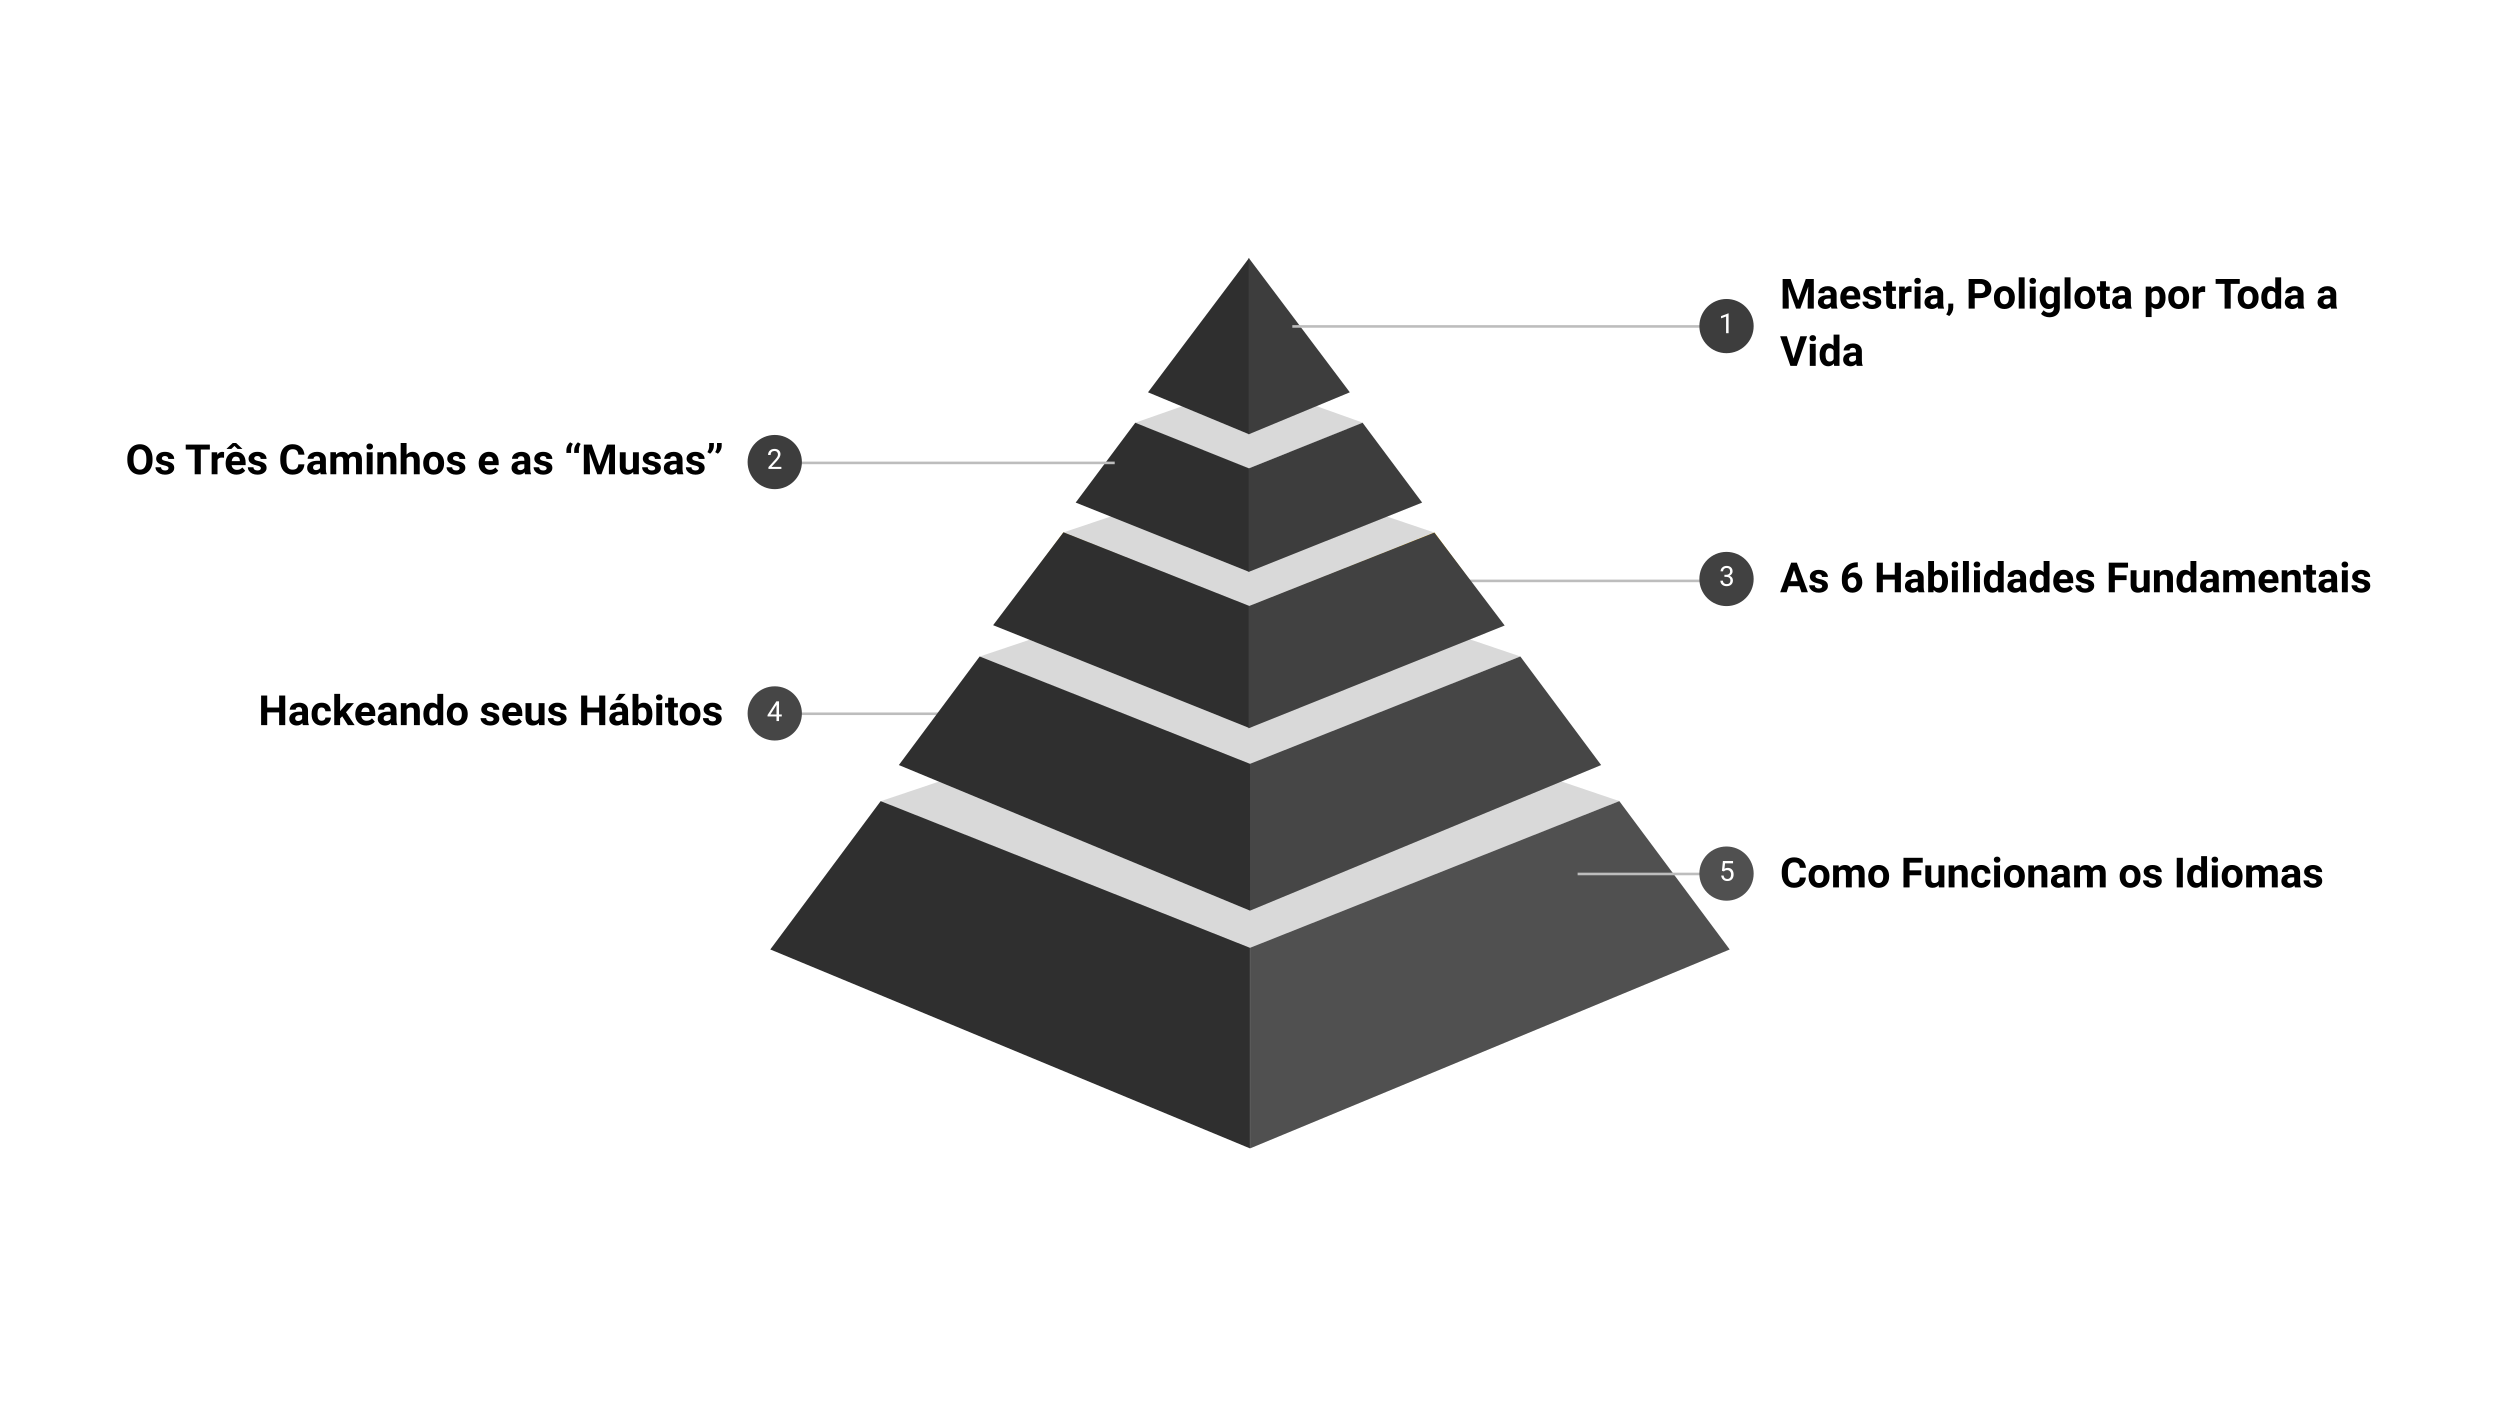 <svg version="1.1" viewBox="0.0 0.0 960.0 540.0" fill="none" stroke="none" stroke-linecap="square" stroke-miterlimit="10" xmlns:xlink="http://www.w3.org/1999/xlink" xmlns="http://www.w3.org/2000/svg"><rect x="0.0" y="0.0" width="960.0" height="540.0" fill="#808080" stroke="none"/><clipPath id="p.0"><path d="m0 0l960.0 0l0 540.0l-960.0 0l0 -540.0z" clip-rule="nonzero"/></clipPath><g clip-path="url(#p.0)"><path fill="#ffffff" d="m0 0l960.0 0l0 540.0l-960.0 0z" fill-rule="evenodd"/><path fill="#000000" fill-opacity="0.0" d="m552.795 223.072l117.48 0" fill-rule="evenodd"/><path stroke="#bdbdbd" stroke-width="1.0" stroke-linejoin="round" stroke-linecap="butt" d="m552.795 223.072l117.48 0" fill-rule="evenodd"/><path fill="#414141" d="m652.556 222.333l0 0c0 -5.749 4.668 -10.409 10.425 -10.409l0 0c2.765 0 5.417 1.097 7.372 3.049c1.955 1.952 3.053 4.6 3.053 7.361l0 0c0 5.749 -4.668 10.409 -10.425 10.409l0 0c-5.758 0 -10.425 -4.66 -10.425 -10.409z" fill-rule="evenodd"/><path fill="#000000" fill-opacity="0.0" d="m650.143 205.745l25.984 0l0 32.85l-25.984 0z" fill-rule="evenodd"/><path fill="#ffffff" d="m662.175 220.735l0.719 0q0.688 -0.016 1.078 -0.359q0.391 -0.359 0.391 -0.953q0 -1.328 -1.328 -1.328q-0.625 0 -1.0 0.359q-0.375 0.359 -0.375 0.938l-0.953 0q0 -0.891 0.656 -1.484q0.656 -0.609 1.672 -0.609q1.062 0 1.672 0.578q0.609 0.562 0.609 1.578q0 0.484 -0.328 0.953q-0.312 0.469 -0.859 0.688q0.625 0.203 0.969 0.672q0.344 0.453 0.344 1.109q0 1.016 -0.672 1.625q-0.672 0.594 -1.734 0.594q-1.062 0 -1.734 -0.578q-0.672 -0.578 -0.672 -1.531l0.969 0q0 0.594 0.391 0.953q0.391 0.359 1.047 0.359q0.703 0 1.062 -0.359q0.375 -0.359 0.375 -1.047q0 -0.656 -0.406 -1.0q-0.406 -0.359 -1.172 -0.375l-0.719 0l0 -0.781z" fill-rule="nonzero"/><path fill="#000000" fill-opacity="0.0" d="m674.517 183.845l250.835 0l0 78.457l-250.835 0z" fill-rule="evenodd"/><path fill="#000000" d="m690.955 225.09l-4.109 0l-0.781 2.344l-2.484 0l4.234 -11.375l2.172 0l4.25 11.375l-2.484 0l-0.797 -2.344zm-3.469 -1.906l2.844 0l-1.438 -4.25l-1.406 4.25zm12.25 1.906q0 -0.406 -0.422 -0.641q-0.406 -0.25 -1.312 -0.438q-3.016 -0.625 -3.016 -2.562q0 -1.125 0.938 -1.875q0.938 -0.75 2.438 -0.75q1.609 0 2.578 0.766q0.969 0.75 0.969 1.953l-2.266 0q0 -0.484 -0.312 -0.797q-0.312 -0.312 -0.969 -0.312q-0.578 0 -0.891 0.266q-0.312 0.25 -0.312 0.641q0 0.375 0.359 0.609q0.359 0.234 1.203 0.406q0.844 0.156 1.422 0.375q1.781 0.656 1.781 2.266q0 1.156 -1.0 1.875q-0.984 0.719 -2.547 0.719q-1.062 0 -1.891 -0.375q-0.828 -0.391 -1.297 -1.047q-0.469 -0.656 -0.469 -1.422l2.141 0q0.031 0.594 0.438 0.922q0.422 0.312 1.125 0.312q0.641 0 0.969 -0.234q0.344 -0.25 0.344 -0.656zm13.664 -9.156l0 1.859l-0.219 0q-1.531 0.031 -2.469 0.812q-0.938 0.766 -1.125 2.141q0.906 -0.922 2.297 -0.922q1.484 0 2.359 1.062q0.875 1.062 0.875 2.797q0 1.109 -0.484 2.016q-0.484 0.891 -1.359 1.391q-0.875 0.5 -1.984 0.5q-1.797 0 -2.906 -1.25q-1.109 -1.25 -1.109 -3.344l0 -0.812q0 -1.844 0.703 -3.266q0.703 -1.422 2.0 -2.188q1.312 -0.781 3.047 -0.797l0.375 0zm-2.203 5.703q-0.547 0 -1.0 0.281q-0.438 0.281 -0.656 0.75l0 0.688q0 1.141 0.438 1.781q0.453 0.625 1.266 0.625q0.719 0 1.172 -0.562q0.453 -0.578 0.453 -1.5q0 -0.922 -0.453 -1.484q-0.453 -0.578 -1.219 -0.578zm18.742 5.797l-2.344 0l0 -4.875l-4.578 0l0 4.875l-2.344 0l0 -11.375l2.344 0l0 4.609l4.578 0l0 -4.609l2.344 0l0 11.375zm6.789 0q-0.156 -0.312 -0.219 -0.766q-0.828 0.922 -2.141 0.922q-1.234 0 -2.062 -0.719q-0.812 -0.719 -0.812 -1.812q0 -1.344 1.0 -2.062q1.0 -0.719 2.875 -0.734l1.047 0l0 -0.484q0 -0.578 -0.312 -0.922q-0.297 -0.359 -0.938 -0.359q-0.578 0 -0.906 0.281q-0.312 0.266 -0.312 0.734l-2.266 0q0 -0.734 0.453 -1.359q0.453 -0.625 1.281 -0.969q0.828 -0.359 1.859 -0.359q1.562 0 2.484 0.781q0.922 0.781 0.922 2.203l0 3.672q0 1.203 0.328 1.812l0 0.141l-2.281 0zm-1.859 -1.578q0.5 0 0.922 -0.219q0.422 -0.219 0.625 -0.594l0 -1.453l-0.844 0q-1.703 0 -1.812 1.172l0 0.125q0 0.422 0.297 0.703q0.297 0.266 0.812 0.266zm13.156 -2.578q0 2.031 -0.875 3.172q-0.859 1.141 -2.406 1.141q-1.375 0 -2.203 -1.062l-0.094 0.906l-2.031 0l0 -12.0l2.25 0l0 4.297q0.781 -0.906 2.062 -0.906q1.547 0 2.422 1.141q0.875 1.125 0.875 3.188l0 0.125zm-2.25 -0.156q0 -1.281 -0.406 -1.875q-0.406 -0.594 -1.219 -0.594q-1.078 0 -1.484 0.891l0 3.328q0.422 0.891 1.5 0.891q1.094 0 1.438 -1.078q0.172 -0.516 0.172 -1.562zm6.023 4.312l-2.266 0l0 -8.453l2.266 0l0 8.453zm-2.391 -10.641q0 -0.516 0.328 -0.844q0.344 -0.328 0.938 -0.328q0.578 0 0.922 0.328q0.344 0.328 0.344 0.844q0 0.516 -0.359 0.844q-0.344 0.328 -0.922 0.328q-0.562 0 -0.906 -0.328q-0.344 -0.328 -0.344 -0.844zm6.633 10.641l-2.266 0l0 -12.0l2.266 0l0 12.0zm4.242 0l-2.266 0l0 -8.453l2.266 0l0 8.453zm-2.391 -10.641q0 -0.516 0.328 -0.844q0.344 -0.328 0.938 -0.328q0.578 0 0.922 0.328q0.344 0.328 0.344 0.844q0 0.516 -0.359 0.844q-0.344 0.328 -0.922 0.328q-0.562 0 -0.906 -0.328q-0.344 -0.328 -0.344 -0.844zm3.898 6.344q0 -1.969 0.891 -3.141q0.891 -1.172 2.422 -1.172q1.234 0 2.047 0.922l0 -4.312l2.266 0l0 12.0l-2.047 0l-0.109 -0.906q-0.844 1.062 -2.172 1.062q-1.484 0 -2.391 -1.172q-0.906 -1.188 -0.906 -3.281zm2.266 0.172q0 1.188 0.406 1.828q0.422 0.625 1.203 0.625q1.047 0 1.484 -0.891l0 -3.328q-0.422 -0.891 -1.469 -0.891q-1.625 0 -1.625 2.656zm12.0 4.125q-0.156 -0.312 -0.219 -0.766q-0.828 0.922 -2.141 0.922q-1.234 0 -2.062 -0.719q-0.812 -0.719 -0.812 -1.812q0 -1.344 1.0 -2.062q1.0 -0.719 2.875 -0.734l1.047 0l0 -0.484q0 -0.578 -0.312 -0.922q-0.297 -0.359 -0.938 -0.359q-0.578 0 -0.906 0.281q-0.312 0.266 -0.312 0.734l-2.266 0q0 -0.734 0.453 -1.359q0.453 -0.625 1.281 -0.969q0.828 -0.359 1.859 -0.359q1.562 0 2.484 0.781q0.922 0.781 0.922 2.203l0 3.672q0 1.203 0.328 1.812l0 0.141l-2.281 0zm-1.859 -1.578q0.5 0 0.922 -0.219q0.422 -0.219 0.625 -0.594l0 -1.453l-0.844 0q-1.703 0 -1.812 1.172l0 0.125q0 0.422 0.297 0.703q0.297 0.266 0.812 0.266zm5.188 -2.719q0 -1.969 0.891 -3.141q0.891 -1.172 2.422 -1.172q1.234 0 2.047 0.922l0 -4.312l2.266 0l0 12.0l-2.047 0l-0.109 -0.906q-0.844 1.062 -2.172 1.062q-1.484 0 -2.391 -1.172q-0.906 -1.188 -0.906 -3.281zm2.266 0.172q0 1.188 0.406 1.828q0.422 0.625 1.203 0.625q1.047 0 1.484 -0.891l0 -3.328q-0.422 -0.891 -1.469 -0.891q-1.625 0 -1.625 2.656zm11.0 4.281q-1.859 0 -3.031 -1.141q-1.172 -1.141 -1.172 -3.047l0 -0.219q0 -1.266 0.484 -2.266q0.5 -1.016 1.406 -1.547q0.906 -0.547 2.062 -0.547q1.734 0 2.719 1.094q1.0 1.094 1.0 3.094l0 0.922l-5.375 0q0.109 0.828 0.656 1.328q0.547 0.5 1.391 0.5q1.312 0 2.047 -0.938l1.109 1.234q-0.516 0.719 -1.391 1.125q-0.859 0.406 -1.906 0.406zm-0.266 -6.938q-0.672 0 -1.094 0.453q-0.406 0.453 -0.531 1.297l3.141 0l0 -0.188q-0.016 -0.75 -0.406 -1.156q-0.391 -0.406 -1.109 -0.406zm9.602 4.438q0 -0.406 -0.422 -0.641q-0.406 -0.25 -1.312 -0.438q-3.016 -0.625 -3.016 -2.562q0 -1.125 0.938 -1.875q0.938 -0.75 2.438 -0.75q1.609 0 2.578 0.766q0.969 0.75 0.969 1.953l-2.266 0q0 -0.484 -0.312 -0.797q-0.312 -0.312 -0.969 -0.312q-0.578 0 -0.891 0.266q-0.312 0.25 -0.312 0.641q0 0.375 0.359 0.609q0.359 0.234 1.203 0.406q0.844 0.156 1.422 0.375q1.781 0.656 1.781 2.266q0 1.156 -1.0 1.875q-0.984 0.719 -2.547 0.719q-1.062 0 -1.891 -0.375q-0.828 -0.391 -1.297 -1.047q-0.469 -0.656 -0.469 -1.422l2.141 0q0.031 0.594 0.438 0.922q0.422 0.312 1.125 0.312q0.641 0 0.969 -0.234q0.344 -0.25 0.344 -0.656zm14.617 -2.312l-4.5 0l0 4.656l-2.344 0l0 -11.375l7.406 0l0 1.891l-5.062 0l0 2.938l4.5 0l0 1.891zm6.672 3.797q-0.844 1.016 -2.312 1.016q-1.359 0 -2.078 -0.781q-0.719 -0.781 -0.734 -2.297l0 -5.531l2.266 0l0 5.453q0 1.328 1.203 1.328q1.141 0 1.578 -0.797l0 -5.984l2.266 0l0 8.453l-2.125 0l-0.062 -0.859zm5.969 -7.594l0.062 0.969q0.906 -1.125 2.438 -1.125q1.344 0 2.0 0.797q0.656 0.781 0.672 2.344l0 5.469l-2.266 0l0 -5.406q0 -0.719 -0.312 -1.047q-0.312 -0.328 -1.031 -0.328q-0.953 0 -1.438 0.812l0 5.969l-2.25 0l0 -8.453l2.125 0zm6.523 4.156q0 -1.969 0.891 -3.141q0.891 -1.172 2.422 -1.172q1.234 0 2.047 0.922l0 -4.312l2.266 0l0 12.0l-2.047 0l-0.109 -0.906q-0.844 1.062 -2.172 1.062q-1.484 0 -2.391 -1.172q-0.906 -1.188 -0.906 -3.281zm2.266 0.172q0 1.188 0.406 1.828q0.422 0.625 1.203 0.625q1.047 0 1.484 -0.891l0 -3.328q-0.422 -0.891 -1.469 -0.891q-1.625 0 -1.625 2.656zm12.0 4.125q-0.156 -0.312 -0.219 -0.766q-0.828 0.922 -2.141 0.922q-1.234 0 -2.062 -0.719q-0.812 -0.719 -0.812 -1.812q0 -1.344 1.0 -2.062q1.0 -0.719 2.875 -0.734l1.047 0l0 -0.484q0 -0.578 -0.312 -0.922q-0.297 -0.359 -0.938 -0.359q-0.578 0 -0.906 0.281q-0.312 0.266 -0.312 0.734l-2.266 0q0 -0.734 0.453 -1.359q0.453 -0.625 1.281 -0.969q0.828 -0.359 1.859 -0.359q1.562 0 2.484 0.781q0.922 0.781 0.922 2.203l0 3.672q0 1.203 0.328 1.812l0 0.141l-2.281 0zm-1.859 -1.578q0.5 0 0.922 -0.219q0.422 -0.219 0.625 -0.594l0 -1.453l-0.844 0q-1.703 0 -1.812 1.172l0 0.125q0 0.422 0.297 0.703q0.297 0.266 0.812 0.266zm7.656 -6.875l0.078 0.938q0.891 -1.094 2.422 -1.094q1.641 0 2.25 1.281q0.891 -1.281 2.531 -1.281q1.375 0 2.047 0.797q0.672 0.797 0.672 2.406l0 5.406l-2.266 0l0 -5.391q0 -0.719 -0.281 -1.047q-0.281 -0.344 -0.984 -0.344q-1.016 0 -1.406 0.969l0 5.812l-2.25 0l0 -5.391q0 -0.734 -0.297 -1.062q-0.281 -0.328 -0.984 -0.328q-0.953 0 -1.391 0.797l0 5.984l-2.25 0l0 -8.453l2.109 0zm15.633 8.609q-1.859 0 -3.031 -1.141q-1.172 -1.141 -1.172 -3.047l0 -0.219q0 -1.266 0.484 -2.266q0.5 -1.016 1.406 -1.547q0.906 -0.547 2.062 -0.547q1.734 0 2.719 1.094q1.0 1.094 1.0 3.094l0 0.922l-5.375 0q0.109 0.828 0.656 1.328q0.547 0.5 1.391 0.5q1.312 0 2.047 -0.938l1.109 1.234q-0.516 0.719 -1.391 1.125q-0.859 0.406 -1.906 0.406zm-0.266 -6.938q-0.672 0 -1.094 0.453q-0.406 0.453 -0.531 1.297l3.141 0l0 -0.188q-0.016 -0.75 -0.406 -1.156q-0.391 -0.406 -1.109 -0.406zm7.102 -1.672l0.062 0.969q0.906 -1.125 2.438 -1.125q1.344 0 2.0 0.797q0.656 0.781 0.672 2.344l0 5.469l-2.266 0l0 -5.406q0 -0.719 -0.312 -1.047q-0.312 -0.328 -1.031 -0.328q-0.953 0 -1.438 0.812l0 5.969l-2.25 0l0 -8.453l2.125 0zm9.586 -2.078l0 2.078l1.438 0l0 1.656l-1.438 0l0 4.219q0 0.469 0.172 0.672q0.188 0.203 0.688 0.203q0.375 0 0.672 -0.062l0 1.719q-0.672 0.203 -1.375 0.203q-2.375 0 -2.422 -2.406l0 -4.547l-1.234 0l0 -1.656l1.234 0l0 -2.078l2.266 0zm7.594 10.531q-0.156 -0.312 -0.219 -0.766q-0.828 0.922 -2.141 0.922q-1.234 0 -2.062 -0.719q-0.812 -0.719 -0.812 -1.812q0 -1.344 1.0 -2.062q1.0 -0.719 2.875 -0.734l1.047 0l0 -0.484q0 -0.578 -0.312 -0.922q-0.297 -0.359 -0.938 -0.359q-0.578 0 -0.906 0.281q-0.312 0.266 -0.312 0.734l-2.266 0q0 -0.734 0.453 -1.359q0.453 -0.625 1.281 -0.969q0.828 -0.359 1.859 -0.359q1.562 0 2.484 0.781q0.922 0.781 0.922 2.203l0 3.672q0 1.203 0.328 1.812l0 0.141l-2.281 0zm-1.859 -1.578q0.5 0 0.922 -0.219q0.422 -0.219 0.625 -0.594l0 -1.453l-0.844 0q-1.703 0 -1.812 1.172l0 0.125q0 0.422 0.297 0.703q0.297 0.266 0.812 0.266zm7.922 1.578l-2.266 0l0 -8.453l2.266 0l0 8.453zm-2.391 -10.641q0 -0.516 0.328 -0.844q0.344 -0.328 0.938 -0.328q0.578 0 0.922 0.328q0.344 0.328 0.344 0.844q0 0.516 -0.359 0.844q-0.344 0.328 -0.922 0.328q-0.562 0 -0.906 -0.328q-0.344 -0.328 -0.344 -0.844zm8.836 8.297q0 -0.406 -0.422 -0.641q-0.406 -0.25 -1.312 -0.438q-3.016 -0.625 -3.016 -2.562q0 -1.125 0.938 -1.875q0.938 -0.75 2.438 -0.75q1.609 0 2.578 0.766q0.969 0.75 0.969 1.953l-2.266 0q0 -0.484 -0.312 -0.797q-0.312 -0.312 -0.969 -0.312q-0.578 0 -0.891 0.266q-0.312 0.25 -0.312 0.641q0 0.375 0.359 0.609q0.359 0.234 1.203 0.406q0.844 0.156 1.422 0.375q1.781 0.656 1.781 2.266q0 1.156 -1.0 1.875q-0.984 0.719 -2.547 0.719q-1.062 0 -1.891 -0.375q-0.828 -0.391 -1.297 -1.047q-0.469 -0.656 -0.469 -1.422l2.141 0q0.031 0.594 0.438 0.922q0.422 0.312 1.125 0.312q0.641 0 0.969 -0.234q0.344 -0.25 0.344 -0.656z" fill-rule="nonzero"/><path fill="#000000" fill-opacity="0.0" d="m380.619 274.085l-89.228 0" fill-rule="evenodd"/><path stroke="#bdbdbd" stroke-width="1.0" stroke-linejoin="round" stroke-linecap="butt" d="m380.619 274.085l-89.228 0" fill-rule="evenodd"/><path fill="#464646" d="m287.081 273.952l0 0c0 -5.749 4.668 -10.409 10.425 -10.409l0 0c2.765 0 5.417 1.097 7.372 3.049c1.955 1.952 3.053 4.6 3.053 7.361l0 0c0 5.749 -4.668 10.409 -10.425 10.409l0 0c-5.758 0 -10.425 -4.66 -10.425 -10.409z" fill-rule="evenodd"/><path fill="#000000" fill-opacity="0.0" d="m284.456 257.659l25.984 0l0 32.85l-25.984 0z" fill-rule="evenodd"/><path fill="#ffffff" d="m299.144 274.352l1.062 0l0 0.781l-1.062 0l0 1.766l-0.969 0l0 -1.766l-3.438 0l0 -0.562l3.391 -5.25l1.016 0l0 5.031zm-3.312 0l2.344 0l0 -3.719l-0.109 0.219l-2.234 3.5z" fill-rule="nonzero"/><path fill="#000000" fill-opacity="0.0" d="m63.381 234.858l223.339 0l0 78.457l-223.339 0z" fill-rule="evenodd"/><path fill="#000000" d="m109.532 278.446l-2.344 0l0 -4.875l-4.578 0l0 4.875l-2.344 0l0 -11.375l2.344 0l0 4.609l4.578 0l0 -4.609l2.344 0l0 11.375zm6.789 0q-0.156 -0.312 -0.219 -0.766q-0.828 0.922 -2.141 0.922q-1.234 0 -2.062 -0.719q-0.812 -0.719 -0.812 -1.812q0 -1.344 1.0 -2.062q1.0 -0.719 2.875 -0.734l1.047 0l0 -0.484q0 -0.578 -0.312 -0.922q-0.297 -0.359 -0.938 -0.359q-0.578 0 -0.906 0.281q-0.312 0.266 -0.312 0.734l-2.266 0q0 -0.734 0.453 -1.359q0.453 -0.625 1.281 -0.969q0.828 -0.359 1.859 -0.359q1.562 0 2.484 0.781q0.922 0.781 0.922 2.203l0 3.672q0 1.203 0.328 1.812l0 0.141l-2.281 0zm-1.859 -1.578q0.5 0 0.922 -0.219q0.422 -0.219 0.625 -0.594l0 -1.453l-0.844 0q-1.703 0 -1.812 1.172l0 0.125q0 0.422 0.297 0.703q0.297 0.266 0.812 0.266zm9.062 -0.094q0.625 0 1.016 -0.344q0.391 -0.344 0.406 -0.906l2.109 0q0 0.859 -0.469 1.578q-0.453 0.703 -1.266 1.109q-0.797 0.391 -1.766 0.391q-1.812 0 -2.859 -1.156q-1.047 -1.156 -1.047 -3.188l0 -0.141q0 -1.953 1.031 -3.109q1.047 -1.172 2.859 -1.172q1.594 0 2.547 0.906q0.953 0.891 0.969 2.391l-2.109 0q-0.016 -0.656 -0.406 -1.062q-0.391 -0.406 -1.031 -0.406q-0.797 0 -1.203 0.578q-0.391 0.562 -0.391 1.859l0 0.234q0 1.297 0.391 1.875q0.406 0.562 1.219 0.562zm7.891 -1.719l-0.812 0.812l0 2.578l-2.25 0l0 -12.0l2.25 0l0 6.641l0.438 -0.562l2.172 -2.531l2.703 0l-3.047 3.516l3.312 4.938l-2.594 0l-2.172 -3.391zm9.219 3.547q-1.859 0 -3.031 -1.141q-1.172 -1.141 -1.172 -3.047l0 -0.219q0 -1.266 0.484 -2.266q0.5 -1.016 1.406 -1.547q0.906 -0.547 2.062 -0.547q1.734 0 2.719 1.094q1.0 1.094 1.0 3.094l0 0.922l-5.375 0q0.109 0.828 0.656 1.328q0.547 0.5 1.391 0.5q1.312 0 2.047 -0.938l1.109 1.234q-0.516 0.719 -1.391 1.125q-0.859 0.406 -1.906 0.406zm-0.266 -6.938q-0.672 0 -1.094 0.453q-0.406 0.453 -0.531 1.297l3.141 0l0 -0.188q-0.016 -0.75 -0.406 -1.156q-0.391 -0.406 -1.109 -0.406zm9.914 6.781q-0.156 -0.312 -0.219 -0.766q-0.828 0.922 -2.141 0.922q-1.234 0 -2.062 -0.719q-0.812 -0.719 -0.812 -1.812q0 -1.344 1.0 -2.062q1.0 -0.719 2.875 -0.734l1.047 0l0 -0.484q0 -0.578 -0.312 -0.922q-0.297 -0.359 -0.938 -0.359q-0.578 0 -0.906 0.281q-0.312 0.266 -0.312 0.734l-2.266 0q0 -0.734 0.453 -1.359q0.453 -0.625 1.281 -0.969q0.828 -0.359 1.859 -0.359q1.562 0 2.484 0.781q0.922 0.781 0.922 2.203l0 3.672q0 1.203 0.328 1.812l0 0.141l-2.281 0zm-1.859 -1.578q0.5 0 0.922 -0.219q0.422 -0.219 0.625 -0.594l0 -1.453l-0.844 0q-1.703 0 -1.812 1.172l0 0.125q0 0.422 0.297 0.703q0.297 0.266 0.812 0.266zm7.625 -6.875l0.062 0.969q0.906 -1.125 2.438 -1.125q1.344 0 2.0 0.797q0.656 0.781 0.672 2.344l0 5.469l-2.266 0l0 -5.406q0 -0.719 -0.312 -1.047q-0.312 -0.328 -1.031 -0.328q-0.953 0 -1.438 0.812l0 5.969l-2.25 0l0 -8.453l2.125 0zm6.523 4.156q0 -1.969 0.891 -3.141q0.891 -1.172 2.422 -1.172q1.234 0 2.047 0.922l0 -4.312l2.266 0l0 12.0l-2.047 0l-0.109 -0.906q-0.844 1.062 -2.172 1.062q-1.484 0 -2.391 -1.172q-0.906 -1.188 -0.906 -3.281zm2.266 0.172q0 1.188 0.406 1.828q0.422 0.625 1.203 0.625q1.047 0 1.484 -0.891l0 -3.328q-0.422 -0.891 -1.469 -0.891q-1.625 0 -1.625 2.656zm6.75 -0.188q0 -1.25 0.484 -2.234q0.484 -0.984 1.391 -1.516q0.922 -0.547 2.125 -0.547q1.703 0 2.781 1.047q1.094 1.047 1.219 2.844l0.016 0.578q0 1.938 -1.094 3.125q-1.078 1.172 -2.906 1.172q-1.828 0 -2.922 -1.172q-1.094 -1.172 -1.094 -3.188l0 -0.109zm2.266 0.172q0 1.203 0.453 1.844q0.453 0.625 1.297 0.625q0.812 0 1.266 -0.625q0.469 -0.625 0.469 -2.016q0 -1.172 -0.469 -1.812q-0.453 -0.656 -1.281 -0.656q-0.828 0 -1.281 0.641q-0.453 0.641 -0.453 2.0zm15.703 1.797q0 -0.406 -0.422 -0.641q-0.406 -0.25 -1.312 -0.438q-3.016 -0.625 -3.016 -2.562q0 -1.125 0.938 -1.875q0.938 -0.75 2.438 -0.75q1.609 0 2.578 0.766q0.969 0.75 0.969 1.953l-2.266 0q0 -0.484 -0.312 -0.797q-0.312 -0.312 -0.969 -0.312q-0.578 0 -0.891 0.266q-0.312 0.25 -0.312 0.641q0 0.375 0.359 0.609q0.359 0.234 1.203 0.406q0.844 0.156 1.422 0.375q1.781 0.656 1.781 2.266q0 1.156 -1.0 1.875q-0.984 0.719 -2.547 0.719q-1.062 0 -1.891 -0.375q-0.828 -0.391 -1.297 -1.047q-0.469 -0.656 -0.469 -1.422l2.141 0q0.031 0.594 0.438 0.922q0.422 0.312 1.125 0.312q0.641 0 0.969 -0.234q0.344 -0.25 0.344 -0.656zm7.539 2.5q-1.859 0 -3.031 -1.141q-1.172 -1.141 -1.172 -3.047l0 -0.219q0 -1.266 0.484 -2.266q0.5 -1.016 1.406 -1.547q0.906 -0.547 2.062 -0.547q1.734 0 2.719 1.094q1.0 1.094 1.0 3.094l0 0.922l-5.375 0q0.109 0.828 0.656 1.328q0.547 0.5 1.391 0.5q1.312 0 2.047 -0.938l1.109 1.234q-0.516 0.719 -1.391 1.125q-0.859 0.406 -1.906 0.406zm-0.266 -6.938q-0.672 0 -1.094 0.453q-0.406 0.453 -0.531 1.297l3.141 0l0 -0.188q-0.016 -0.75 -0.406 -1.156q-0.391 -0.406 -1.109 -0.406zm10.086 5.922q-0.844 1.016 -2.312 1.016q-1.359 0 -2.078 -0.781q-0.719 -0.781 -0.734 -2.297l0 -5.531l2.266 0l0 5.453q0 1.328 1.203 1.328q1.141 0 1.578 -0.797l0 -5.984l2.266 0l0 8.453l-2.125 0l-0.062 -0.859zm8.469 -1.484q0 -0.406 -0.422 -0.641q-0.406 -0.25 -1.312 -0.438q-3.016 -0.625 -3.016 -2.562q0 -1.125 0.938 -1.875q0.938 -0.75 2.438 -0.75q1.609 0 2.578 0.766q0.969 0.75 0.969 1.953l-2.266 0q0 -0.484 -0.312 -0.797q-0.312 -0.312 -0.969 -0.312q-0.578 0 -0.891 0.266q-0.312 0.25 -0.312 0.641q0 0.375 0.359 0.609q0.359 0.234 1.203 0.406q0.844 0.156 1.422 0.375q1.781 0.656 1.781 2.266q0 1.156 -1.0 1.875q-0.984 0.719 -2.547 0.719q-1.062 0 -1.891 -0.375q-0.828 -0.391 -1.297 -1.047q-0.469 -0.656 -0.469 -1.422l2.141 0q0.031 0.594 0.438 0.922q0.422 0.312 1.125 0.312q0.641 0 0.969 -0.234q0.344 -0.25 0.344 -0.656zm17.039 2.344l-2.344 0l0 -4.875l-4.578 0l0 4.875l-2.344 0l0 -11.375l2.344 0l0 4.609l4.578 0l0 -4.609l2.344 0l0 11.375zm6.789 0q-0.156 -0.312 -0.219 -0.766q-0.828 0.922 -2.141 0.922q-1.234 0 -2.062 -0.719q-0.812 -0.719 -0.812 -1.812q0 -1.344 1.0 -2.062q1.0 -0.719 2.875 -0.734l1.047 0l0 -0.484q0 -0.578 -0.312 -0.922q-0.297 -0.359 -0.938 -0.359q-0.578 0 -0.906 0.281q-0.312 0.266 -0.312 0.734l-2.266 0q0 -0.734 0.453 -1.359q0.453 -0.625 1.281 -0.969q0.828 -0.359 1.859 -0.359q1.562 0 2.484 0.781q0.922 0.781 0.922 2.203l0 3.672q0 1.203 0.328 1.812l0 0.141l-2.281 0zm-1.859 -1.578q0.5 0 0.922 -0.219q0.422 -0.219 0.625 -0.594l0 -1.453l-0.844 0q-1.703 0 -1.812 1.172l0 0.125q0 0.422 0.297 0.703q0.297 0.266 0.812 0.266zm0.422 -10.422l2.469 0l-2.172 2.422l-1.828 0l1.531 -2.422zm12.734 7.844q0 2.031 -0.875 3.172q-0.859 1.141 -2.406 1.141q-1.375 0 -2.203 -1.062l-0.094 0.906l-2.031 0l0 -12.0l2.25 0l0 4.297q0.781 -0.906 2.062 -0.906q1.547 0 2.422 1.141q0.875 1.125 0.875 3.188l0 0.125zm-2.25 -0.156q0 -1.281 -0.406 -1.875q-0.406 -0.594 -1.219 -0.594q-1.078 0 -1.484 0.891l0 3.328q0.422 0.891 1.5 0.891q1.094 0 1.438 -1.078q0.172 -0.516 0.172 -1.562zm6.023 4.312l-2.266 0l0 -8.453l2.266 0l0 8.453zm-2.391 -10.641q0 -0.516 0.328 -0.844q0.344 -0.328 0.938 -0.328q0.578 0 0.922 0.328q0.344 0.328 0.344 0.844q0 0.516 -0.359 0.844q-0.344 0.328 -0.922 0.328q-0.562 0 -0.906 -0.328q-0.344 -0.328 -0.344 -0.844zm6.961 0.109l0 2.078l1.438 0l0 1.656l-1.438 0l0 4.219q0 0.469 0.172 0.672q0.188 0.203 0.688 0.203q0.375 0 0.672 -0.062l0 1.719q-0.672 0.203 -1.375 0.203q-2.375 0 -2.422 -2.406l0 -4.547l-1.234 0l0 -1.656l1.234 0l0 -2.078l2.266 0zm2.109 6.219q0 -1.25 0.484 -2.234q0.484 -0.984 1.391 -1.516q0.922 -0.547 2.125 -0.547q1.703 0 2.781 1.047q1.094 1.047 1.219 2.844l0.016 0.578q0 1.938 -1.094 3.125q-1.078 1.172 -2.906 1.172q-1.828 0 -2.922 -1.172q-1.094 -1.172 -1.094 -3.188l0 -0.109zm2.266 0.172q0 1.203 0.453 1.844q0.453 0.625 1.297 0.625q0.812 0 1.266 -0.625q0.469 -0.625 0.469 -2.016q0 -1.172 -0.469 -1.812q-0.453 -0.656 -1.281 -0.656q-0.828 0 -1.281 0.641q-0.453 0.641 -0.453 2.0zm11.719 1.797q0 -0.406 -0.422 -0.641q-0.406 -0.25 -1.312 -0.438q-3.016 -0.625 -3.016 -2.562q0 -1.125 0.938 -1.875q0.938 -0.75 2.438 -0.75q1.609 0 2.578 0.766q0.969 0.75 0.969 1.953l-2.266 0q0 -0.484 -0.312 -0.797q-0.312 -0.312 -0.969 -0.312q-0.578 0 -0.891 0.266q-0.312 0.25 -0.312 0.641q0 0.375 0.359 0.609q0.359 0.234 1.203 0.406q0.844 0.156 1.422 0.375q1.781 0.656 1.781 2.266q0 1.156 -1.0 1.875q-0.984 0.719 -2.547 0.719q-1.062 0 -1.891 -0.375q-0.828 -0.391 -1.297 -1.047q-0.469 -0.656 -0.469 -1.422l2.141 0q0.031 0.594 0.438 0.922q0.422 0.312 1.125 0.312q0.641 0 0.969 -0.234q0.344 -0.25 0.344 -0.656z" fill-rule="nonzero"/><path fill="#d9d9d9" d="m338.282 307.621l141.947 57.123l141.583 -57.123l-141.22 -47.878z" fill-rule="evenodd"/><path fill="#2f2f2f" d="m338.186 307.625l141.793 56.335l0 77.022l-184.189 -76.388z" fill-rule="evenodd"/><path fill="#505050" d="m621.813 307.625l-141.793 56.335l0 77.022l184.188 -76.388z" fill-rule="evenodd"/><path fill="#d9d9d9" d="m376.263 252.082l103.907 41.816l103.641 -41.816l-103.375 -35.048z" fill-rule="evenodd"/><path fill="#d9d9d9" d="m389.552 233.082l90 35.638l89.818 -35.435l-90 -30.985z" fill-rule="evenodd"/><path fill="#d9d9d9" d="m408.21 204.485l71.336 28.633l71.153 -28.633l-70.97 -23.999z" fill-rule="evenodd"/><path fill="#d9d9d9" d="m435.796 162.37l43.664 17.53l44.032 -17.53l-43.485 -15.519z" fill-rule="evenodd"/><path fill="#2f2f2f" d="m376.199 252.083l103.809 41.233l0 56.374l-134.847 -55.91z" fill-rule="evenodd"/><defs><linearGradient id="p.1" gradientUnits="userSpaceOnUse" gradientTransform="matrix(7.199 0.0 0.0 7.199 0.0 0.0)" spreadMethod="pad" x1="54.832" y1="28.405" x2="54.832" y2="35.604"><stop offset="0.0" stop-color="#ffca37"/><stop offset="1.0" stop-color="#ad8107"/></linearGradient></defs><path fill="url(#p.1)" d="m408.34 204.484l-13.613 18.35l84.945 33.474l0 -23.191z" fill-rule="evenodd"/><path fill="#f4b400" d="m550.823 204.484l13.613 18.35l-84.945 33.474l0 -23.191z" fill-rule="evenodd"/><path fill="#2f2f2f" d="m435.931 162.336l43.741 17.547l0 39.727l-66.613 -26.62z" fill-rule="evenodd"/><path fill="#3d3d3d" d="m523.232 162.336l-43.742 17.547l0 39.727l66.613 -26.62z" fill-rule="evenodd"/><path fill="#2f2f2f" d="m479.673 99.019l-38.844 51.625l38.844 16.13z" fill-rule="evenodd"/><path fill="#3d3d3d" d="m479.49 99.019l38.844 51.625l-38.844 16.13z" fill-rule="evenodd"/><path fill="#2f2f2f" d="m408.368 204.395l-27.008 35.679l98.329 39.472l0 -46.883z" fill-rule="evenodd"/><path fill="#414141" d="m550.787 204.514l27.008 35.679l-98.329 39.472l0 -46.883z" fill-rule="evenodd"/><path fill="#464646" d="m583.801 252.083l-103.809 41.233l0 56.374l134.847 -55.91z" fill-rule="evenodd"/><path fill="#000000" fill-opacity="0.0" d="m427.551 177.753l-135.591 0" fill-rule="evenodd"/><path stroke="#bdbdbd" stroke-width="1.0" stroke-linejoin="round" stroke-linecap="butt" d="m427.551 177.753l-135.591 0" fill-rule="evenodd"/><path fill="#3d3d3d" d="m287.081 177.426l0 0c0 -5.749 4.668 -10.409 10.425 -10.409l0 0c2.765 0 5.417 1.097 7.372 3.049c1.955 1.952 3.053 4.6 3.053 7.361l0 0c0 5.749 -4.668 10.409 -10.425 10.409l0 0c-5.758 0 -10.425 -4.66 -10.425 -10.409z" fill-rule="evenodd"/><path fill="#000000" fill-opacity="0.0" d="m284.456 160.819l25.984 0l0 32.85l-25.984 0z" fill-rule="evenodd"/><path fill="#ffffff" d="m300.05 180.059l-4.969 0l0 -0.688l2.625 -2.922q0.578 -0.656 0.797 -1.062q0.234 -0.422 0.234 -0.859q0 -0.594 -0.359 -0.969q-0.359 -0.391 -0.969 -0.391q-0.703 0 -1.109 0.406q-0.391 0.406 -0.391 1.141l-0.969 0q0 -1.047 0.672 -1.688q0.672 -0.656 1.797 -0.656q1.062 0 1.672 0.562q0.625 0.547 0.625 1.469q0 1.125 -1.438 2.672l-2.016 2.203l3.797 0l0 0.781z" fill-rule="nonzero"/><path fill="#000000" fill-opacity="0.0" d="m30.239 138.525l256.472 0l0 78.457l-256.472 0z" fill-rule="evenodd"/><path fill="#000000" d="m58.578 176.676q0 1.688 -0.594 2.953q-0.594 1.266 -1.703 1.953q-1.094 0.688 -2.531 0.688q-1.406 0 -2.516 -0.672q-1.109 -0.688 -1.719 -1.953q-0.609 -1.266 -0.625 -2.906l0 -0.562q0 -1.672 0.609 -2.953q0.609 -1.281 1.703 -1.953q1.109 -0.688 2.531 -0.688q1.422 0 2.531 0.688q1.109 0.672 1.703 1.953q0.609 1.281 0.609 2.953l0 0.5zm-2.375 -0.516q0 -1.781 -0.641 -2.703q-0.641 -0.938 -1.828 -0.938q-1.172 0 -1.812 0.922q-0.641 0.906 -0.656 2.688l0 0.547q0 1.75 0.641 2.719q0.641 0.953 1.844 0.953q1.188 0 1.812 -0.922q0.641 -0.938 0.641 -2.703l0 -0.562zm8.516 3.609q0 -0.406 -0.422 -0.641q-0.406 -0.25 -1.312 -0.438q-3.016 -0.625 -3.016 -2.562q0 -1.125 0.938 -1.875q0.938 -0.75 2.438 -0.75q1.609 0 2.578 0.766q0.969 0.75 0.969 1.953l-2.266 0q0 -0.484 -0.312 -0.797q-0.312 -0.312 -0.969 -0.312q-0.578 0 -0.891 0.266q-0.312 0.25 -0.312 0.641q0 0.375 0.359 0.609q0.359 0.234 1.203 0.406q0.844 0.156 1.422 0.375q1.781 0.656 1.781 2.266q0 1.156 -1.0 1.875q-0.984 0.719 -2.547 0.719q-1.062 0 -1.891 -0.375q-0.828 -0.391 -1.297 -1.047q-0.469 -0.656 -0.469 -1.422l2.141 0q0.031 0.594 0.438 0.922q0.422 0.312 1.125 0.312q0.641 0 0.969 -0.234q0.344 -0.25 0.344 -0.656zm15.867 -7.141l-3.484 0l0 9.484l-2.344 0l0 -9.484l-3.438 0l0 -1.891l9.266 0l0 1.891zm5.438 3.141q-0.469 -0.062 -0.812 -0.062q-1.281 0 -1.688 0.875l0 5.531l-2.25 0l0 -8.453l2.125 0l0.062 1.0q0.688 -1.156 1.891 -1.156q0.375 0 0.703 0.094l-0.031 2.172zm4.828 6.5q-1.859 0 -3.031 -1.141q-1.172 -1.141 -1.172 -3.047l0 -0.219q0 -1.266 0.484 -2.266q0.5 -1.016 1.406 -1.547q0.906 -0.547 2.062 -0.547q1.734 0 2.719 1.094q1.0 1.094 1.0 3.094l0 0.922l-5.375 0q0.109 0.828 0.656 1.328q0.547 0.5 1.391 0.5q1.312 0 2.047 -0.938l1.109 1.234q-0.516 0.719 -1.391 1.125q-0.859 0.406 -1.906 0.406zm-0.266 -6.938q-0.672 0 -1.094 0.453q-0.406 0.453 -0.531 1.297l3.141 0l0 -0.188q-0.016 -0.75 -0.406 -1.156q-0.391 -0.406 -1.109 -0.406zm2.438 -3.031l0 0.094l-1.797 0l-1.203 -1.141l-1.203 1.141l-1.766 0l0 -0.125l2.312 -2.156l1.312 0l2.344 2.188zm7.164 7.469q0 -0.406 -0.422 -0.641q-0.406 -0.25 -1.312 -0.438q-3.016 -0.625 -3.016 -2.562q0 -1.125 0.938 -1.875q0.938 -0.75 2.438 -0.75q1.609 0 2.578 0.766q0.969 0.75 0.969 1.953l-2.266 0q0 -0.484 -0.312 -0.797q-0.312 -0.312 -0.969 -0.312q-0.578 0 -0.891 0.266q-0.312 0.25 -0.312 0.641q0 0.375 0.359 0.609q0.359 0.234 1.203 0.406q0.844 0.156 1.422 0.375q1.781 0.656 1.781 2.266q0 1.156 -1.0 1.875q-0.984 0.719 -2.547 0.719q-1.062 0 -1.891 -0.375q-0.828 -0.391 -1.297 -1.047q-0.469 -0.656 -0.469 -1.422l2.141 0q0.031 0.594 0.438 0.922q0.422 0.312 1.125 0.312q0.641 0 0.969 -0.234q0.344 -0.25 0.344 -0.656zm16.711 -1.453q-0.141 1.844 -1.359 2.906q-1.219 1.047 -3.219 1.047q-2.188 0 -3.453 -1.469q-1.25 -1.484 -1.25 -4.047l0 -0.703q0 -1.641 0.578 -2.891q0.578 -1.25 1.656 -1.906q1.078 -0.672 2.5 -0.672q1.969 0 3.172 1.062q1.203 1.047 1.391 2.953l-2.344 0q-0.094 -1.109 -0.625 -1.594q-0.516 -0.5 -1.594 -0.5q-1.172 0 -1.766 0.844q-0.578 0.828 -0.594 2.594l0 0.859q0 1.844 0.562 2.703q0.562 0.844 1.766 0.844q1.078 0 1.609 -0.484q0.547 -0.5 0.625 -1.547l2.344 0zm6.281 3.797q-0.156 -0.312 -0.219 -0.766q-0.828 0.922 -2.141 0.922q-1.234 0 -2.062 -0.719q-0.812 -0.719 -0.812 -1.812q0 -1.344 1.0 -2.062q1.0 -0.719 2.875 -0.734l1.047 0l0 -0.484q0 -0.578 -0.312 -0.922q-0.297 -0.359 -0.938 -0.359q-0.578 0 -0.906 0.281q-0.312 0.266 -0.312 0.734l-2.266 0q0 -0.734 0.453 -1.359q0.453 -0.625 1.281 -0.969q0.828 -0.359 1.859 -0.359q1.562 0 2.484 0.781q0.922 0.781 0.922 2.203l0 3.672q0 1.203 0.328 1.812l0 0.141l-2.281 0zm-1.859 -1.578q0.5 0 0.922 -0.219q0.422 -0.219 0.625 -0.594l0 -1.453l-0.844 0q-1.703 0 -1.812 1.172l0 0.125q0 0.422 0.297 0.703q0.297 0.266 0.812 0.266zm7.656 -6.875l0.078 0.938q0.891 -1.094 2.422 -1.094q1.641 0 2.25 1.281q0.891 -1.281 2.531 -1.281q1.375 0 2.047 0.797q0.672 0.797 0.672 2.406l0 5.406l-2.266 0l0 -5.391q0 -0.719 -0.281 -1.047q-0.281 -0.344 -0.984 -0.344q-1.016 0 -1.406 0.969l0 5.812l-2.25 0l0 -5.391q0 -0.734 -0.297 -1.062q-0.281 -0.328 -0.984 -0.328q-0.953 0 -1.391 0.797l0 5.984l-2.25 0l0 -8.453l2.109 0zm14.117 8.453l-2.266 0l0 -8.453l2.266 0l0 8.453zm-2.391 -10.641q0 -0.516 0.328 -0.844q0.344 -0.328 0.938 -0.328q0.578 0 0.922 0.328q0.344 0.328 0.344 0.844q0 0.516 -0.359 0.844q-0.344 0.328 -0.922 0.328q-0.562 0 -0.906 -0.328q-0.344 -0.328 -0.344 -0.844zm6.336 2.188l0.062 0.969q0.906 -1.125 2.438 -1.125q1.344 0 2.0 0.797q0.656 0.781 0.672 2.344l0 5.469l-2.266 0l0 -5.406q0 -0.719 -0.312 -1.047q-0.312 -0.328 -1.031 -0.328q-0.953 0 -1.438 0.812l0 5.969l-2.25 0l0 -8.453l2.125 0zm9.086 0.922q0.891 -1.078 2.25 -1.078q2.75 0 2.797 3.188l0 5.422l-2.266 0l0 -5.359q0 -0.719 -0.312 -1.062q-0.312 -0.359 -1.031 -0.359q-1.0 0 -1.438 0.766l0 6.016l-2.266 0l0 -12.0l2.266 0l0 4.469zm6.391 3.219q0 -1.25 0.484 -2.234q0.484 -0.984 1.391 -1.516q0.922 -0.547 2.125 -0.547q1.703 0 2.781 1.047q1.094 1.047 1.219 2.844l0.016 0.578q0 1.938 -1.094 3.125q-1.078 1.172 -2.906 1.172q-1.828 0 -2.922 -1.172q-1.094 -1.172 -1.094 -3.188l0 -0.109zm2.266 0.172q0 1.203 0.453 1.844q0.453 0.625 1.297 0.625q0.812 0 1.266 -0.625q0.469 -0.625 0.469 -2.016q0 -1.172 -0.469 -1.812q-0.453 -0.656 -1.281 -0.656q-0.828 0 -1.281 0.641q-0.453 0.641 -0.453 2.0zm11.719 1.797q0 -0.406 -0.422 -0.641q-0.406 -0.25 -1.312 -0.438q-3.016 -0.625 -3.016 -2.562q0 -1.125 0.938 -1.875q0.938 -0.75 2.438 -0.75q1.609 0 2.578 0.766q0.969 0.75 0.969 1.953l-2.266 0q0 -0.484 -0.312 -0.797q-0.312 -0.312 -0.969 -0.312q-0.578 0 -0.891 0.266q-0.312 0.25 -0.312 0.641q0 0.375 0.359 0.609q0.359 0.234 1.203 0.406q0.844 0.156 1.422 0.375q1.781 0.656 1.781 2.266q0 1.156 -1.0 1.875q-0.984 0.719 -2.547 0.719q-1.062 0 -1.891 -0.375q-0.828 -0.391 -1.297 -1.047q-0.469 -0.656 -0.469 -1.422l2.141 0q0.031 0.594 0.438 0.922q0.422 0.312 1.125 0.312q0.641 0 0.969 -0.234q0.344 -0.25 0.344 -0.656zm11.523 2.5q-1.859 0 -3.031 -1.141q-1.172 -1.141 -1.172 -3.047l0 -0.219q0 -1.266 0.484 -2.266q0.5 -1.016 1.406 -1.547q0.906 -0.547 2.062 -0.547q1.734 0 2.719 1.094q1.0 1.094 1.0 3.094l0 0.922l-5.375 0q0.109 0.828 0.656 1.328q0.547 0.5 1.391 0.5q1.312 0 2.047 -0.938l1.109 1.234q-0.516 0.719 -1.391 1.125q-0.859 0.406 -1.906 0.406zm-0.266 -6.938q-0.672 0 -1.094 0.453q-0.406 0.453 -0.531 1.297l3.141 0l0 -0.188q-0.016 -0.75 -0.406 -1.156q-0.391 -0.406 -1.109 -0.406zm13.898 6.781q-0.156 -0.312 -0.219 -0.766q-0.828 0.922 -2.141 0.922q-1.234 0 -2.062 -0.719q-0.812 -0.719 -0.812 -1.812q0 -1.344 1.0 -2.062q1.0 -0.719 2.875 -0.734l1.047 0l0 -0.484q0 -0.578 -0.312 -0.922q-0.297 -0.359 -0.938 -0.359q-0.578 0 -0.906 0.281q-0.312 0.266 -0.312 0.734l-2.266 0q0 -0.734 0.453 -1.359q0.453 -0.625 1.281 -0.969q0.828 -0.359 1.859 -0.359q1.562 0 2.484 0.781q0.922 0.781 0.922 2.203l0 3.672q0 1.203 0.328 1.812l0 0.141l-2.281 0zm-1.859 -1.578q0.5 0 0.922 -0.219q0.422 -0.219 0.625 -0.594l0 -1.453l-0.844 0q-1.703 0 -1.812 1.172l0 0.125q0 0.422 0.297 0.703q0.297 0.266 0.812 0.266zm10.125 -0.766q0 -0.406 -0.422 -0.641q-0.406 -0.25 -1.312 -0.438q-3.016 -0.625 -3.016 -2.562q0 -1.125 0.938 -1.875q0.938 -0.75 2.438 -0.75q1.609 0 2.578 0.766q0.969 0.75 0.969 1.953l-2.266 0q0 -0.484 -0.312 -0.797q-0.312 -0.312 -0.969 -0.312q-0.578 0 -0.891 0.266q-0.312 0.25 -0.312 0.641q0 0.375 0.359 0.609q0.359 0.234 1.203 0.406q0.844 0.156 1.422 0.375q1.781 0.656 1.781 2.266q0 1.156 -1.0 1.875q-0.984 0.719 -2.547 0.719q-1.062 0 -1.891 -0.375q-0.828 -0.391 -1.297 -1.047q-0.469 -0.656 -0.469 -1.422l2.141 0q0.031 0.594 0.438 0.922q0.422 0.312 1.125 0.312q0.641 0 0.969 -0.234q0.344 -0.25 0.344 -0.656zm8.992 -9.922l1.062 0.609q-0.672 1.062 -0.688 2.156l0 1.312l-1.797 0l0 -1.172q0 -0.734 0.406 -1.562q0.422 -0.844 1.016 -1.344zm3.0 0l1.062 0.609q-0.672 1.062 -0.688 2.156l0 1.312l-1.797 0l0 -1.172q0 -0.734 0.406 -1.562q0.422 -0.844 1.016 -1.344zm5.336 0.891l2.922 8.25l2.906 -8.25l3.078 0l0 11.375l-2.344 0l0 -3.109l0.234 -5.375l-3.078 8.484l-1.609 0l-3.062 -8.469l0.234 5.359l0 3.109l-2.344 0l0 -11.375l3.062 0zm15.875 10.516q-0.844 1.016 -2.312 1.016q-1.359 0 -2.078 -0.781q-0.719 -0.781 -0.734 -2.297l0 -5.531l2.266 0l0 5.453q0 1.328 1.203 1.328q1.141 0 1.578 -0.797l0 -5.984l2.266 0l0 8.453l-2.125 0l-0.062 -0.859zm8.469 -1.484q0 -0.406 -0.422 -0.641q-0.406 -0.25 -1.312 -0.438q-3.016 -0.625 -3.016 -2.562q0 -1.125 0.938 -1.875q0.938 -0.75 2.438 -0.75q1.609 0 2.578 0.766q0.969 0.75 0.969 1.953l-2.266 0q0 -0.484 -0.312 -0.797q-0.312 -0.312 -0.969 -0.312q-0.578 0 -0.891 0.266q-0.312 0.25 -0.312 0.641q0 0.375 0.359 0.609q0.359 0.234 1.203 0.406q0.844 0.156 1.422 0.375q1.781 0.656 1.781 2.266q0 1.156 -1.0 1.875q-0.984 0.719 -2.547 0.719q-1.062 0 -1.891 -0.375q-0.828 -0.391 -1.297 -1.047q-0.469 -0.656 -0.469 -1.422l2.141 0q0.031 0.594 0.438 0.922q0.422 0.312 1.125 0.312q0.641 0 0.969 -0.234q0.344 -0.25 0.344 -0.656zm8.539 2.344q-0.156 -0.312 -0.219 -0.766q-0.828 0.922 -2.141 0.922q-1.234 0 -2.062 -0.719q-0.812 -0.719 -0.812 -1.812q0 -1.344 1.0 -2.062q1 -0.719 2.875 -0.734l1.047 0l0 -0.484q0 -0.578 -0.312 -0.922q-0.297 -0.359 -0.938 -0.359q-0.578 0 -0.906 0.281q-0.312 0.266 -0.312 0.734l-2.266 0q0 -0.734 0.453 -1.359q0.453 -0.625 1.281 -0.969q0.828 -0.359 1.859 -0.359q1.562 0 2.484 0.781q0.922 0.781 0.922 2.203l0 3.672q0 1.203 0.328 1.812l0 0.141l-2.281 0zm-1.859 -1.578q0.5 0 0.922 -0.219q0.422 -0.219 0.625 -0.594l0 -1.453l-0.844 0q-1.703 0 -1.812 1.172l0 0.125q0 0.422 0.297 0.703q0.297 0.266 0.812 0.266zm10.125 -0.766q0 -0.406 -0.422 -0.641q-0.406 -0.25 -1.312 -0.438q-3.016 -0.625 -3.016 -2.562q0 -1.125 0.938 -1.875q0.938 -0.75 2.438 -0.75q1.609 0 2.578 0.766q0.969 0.75 0.969 1.953l-2.266 0q0 -0.484 -0.312 -0.797q-0.312 -0.312 -0.969 -0.312q-0.578 0 -0.891 0.266q-0.312 0.25 -0.312 0.641q0 0.375 0.359 0.609q0.359 0.234 1.203 0.406q0.844 0.156 1.422 0.375q1.781 0.656 1.781 2.266q0 1.156 -1.0 1.875q-0.984 0.719 -2.547 0.719q-1.062 0 -1.891 -0.375q-0.828 -0.391 -1.297 -1.047q-0.469 -0.656 -0.469 -1.422l2.141 0q0.031 0.594 0.438 0.922q0.422 0.312 1.125 0.312q0.641 0 0.969 -0.234q0.344 -0.25 0.344 -0.656zm4.289 -5.547l-1.062 -0.609q0.672 -1.062 0.703 -2.188l0 -1.312l1.797 0l0 1.203q0 0.703 -0.391 1.531q-0.391 0.812 -1.047 1.375zm3.0 0l-1.062 -0.609q0.672 -1.062 0.703 -2.188l0 -1.312l1.797 0l0 1.203q0 0.703 -0.391 1.531q-0.391 0.812 -1.047 1.375z" fill-rule="nonzero"/><path fill="#000000" fill-opacity="0.0" d="m496.751 125.348l173.512 0" fill-rule="evenodd"/><path stroke="#bdbdbd" stroke-width="1.0" stroke-linejoin="round" stroke-linecap="butt" d="m496.751 125.348l173.512 0" fill-rule="evenodd"/><path fill="#3d3d3d" d="m652.556 125.215l0 0c0 -5.749 4.668 -10.409 10.425 -10.409l0 0c2.765 0 5.417 1.097 7.372 3.049c1.955 1.952 3.053 4.6 3.053 7.361l0 0c0 5.749 -4.668 10.409 -10.425 10.409l0 0c-5.758 0 -10.425 -4.66 -10.425 -10.409z" fill-rule="evenodd"/><path fill="#000000" fill-opacity="0.0" d="m649.988 108.714l25.984 0l0 32.85l-25.984 0z" fill-rule="evenodd"/><path fill="#ffffff" d="m663.786 127.954l-0.969 0l0 -6.422l-1.938 0.719l0 -0.875l2.75 -1.031l0.156 0l0 7.609z" fill-rule="nonzero"/><path fill="#000000" fill-opacity="0.0" d="m674.517 85.911l267.244 0l0 78.457l-267.244 0z" fill-rule="evenodd"/><path fill="#000000" d="m687.595 107.124l2.922 8.25l2.906 -8.25l3.078 0l0 11.375l-2.344 0l0 -3.109l0.234 -5.375l-3.078 8.484l-1.609 0l-3.062 -8.469l0.234 5.359l0 3.109l-2.344 0l0 -11.375l3.062 0zm15.703 11.375q-0.156 -0.312 -0.219 -0.766q-0.828 0.922 -2.141 0.922q-1.234 0 -2.062 -0.719q-0.812 -0.719 -0.812 -1.812q0 -1.344 1.0 -2.062q1.0 -0.719 2.875 -0.734l1.047 0l0 -0.484q0 -0.578 -0.312 -0.922q-0.297 -0.359 -0.938 -0.359q-0.578 0 -0.906 0.281q-0.312 0.266 -0.312 0.734l-2.266 0q0 -0.734 0.453 -1.359q0.453 -0.625 1.281 -0.969q0.828 -0.359 1.859 -0.359q1.562 0 2.484 0.781q0.922 0.781 0.922 2.203l0 3.672q0 1.203 0.328 1.812l0 0.141l-2.281 0zm-1.859 -1.578q0.5 0 0.922 -0.219q0.422 -0.219 0.625 -0.594l0 -1.453l-0.844 0q-1.703 0 -1.812 1.172l0 0.125q0 0.422 0.297 0.703q0.297 0.266 0.812 0.266zm9.438 1.734q-1.859 0 -3.031 -1.141q-1.172 -1.141 -1.172 -3.047l0 -0.219q0 -1.266 0.484 -2.266q0.5 -1.016 1.406 -1.547q0.906 -0.547 2.062 -0.547q1.734 0 2.719 1.094q1.0 1.094 1.0 3.094l0 0.922l-5.375 0q0.109 0.828 0.656 1.328q0.547 0.5 1.391 0.5q1.312 0 2.047 -0.938l1.109 1.234q-0.516 0.719 -1.391 1.125q-0.859 0.406 -1.906 0.406zm-0.266 -6.938q-0.672 0 -1.094 0.453q-0.406 0.453 -0.531 1.297l3.141 0l0 -0.188q-0.016 -0.75 -0.406 -1.156q-0.391 -0.406 -1.109 -0.406zm9.602 4.438q0 -0.406 -0.422 -0.641q-0.406 -0.25 -1.312 -0.438q-3.016 -0.625 -3.016 -2.562q0 -1.125 0.938 -1.875q0.938 -0.75 2.438 -0.75q1.609 0 2.578 0.766q0.969 0.75 0.969 1.953l-2.266 0q0 -0.484 -0.312 -0.797q-0.312 -0.312 -0.969 -0.312q-0.578 0 -0.891 0.266q-0.312 0.25 -0.312 0.641q0 0.375 0.359 0.609q0.359 0.234 1.203 0.406q0.844 0.156 1.422 0.375q1.781 0.656 1.781 2.266q0 1.156 -1.0 1.875q-0.984 0.719 -2.547 0.719q-1.062 0 -1.891 -0.375q-0.828 -0.391 -1.297 -1.047q-0.469 -0.656 -0.469 -1.422l2.141 0q0.031 0.594 0.438 0.922q0.422 0.312 1.125 0.312q0.641 0 0.969 -0.234q0.344 -0.25 0.344 -0.656zm6.352 -8.188l0 2.078l1.438 0l0 1.656l-1.438 0l0 4.219q0 0.469 0.172 0.672q0.188 0.203 0.688 0.203q0.375 0 0.672 -0.062l0 1.719q-0.672 0.203 -1.375 0.203q-2.375 0 -2.422 -2.406l0 -4.547l-1.234 0l0 -1.656l1.234 0l0 -2.078l2.266 0zm7.453 4.188q-0.469 -0.062 -0.812 -0.062q-1.281 0 -1.688 0.875l0 5.531l-2.25 0l0 -8.453l2.125 0l0.062 1.0q0.688 -1.156 1.891 -1.156q0.375 0 0.703 0.094l-0.031 2.172zm3.461 6.344l-2.266 0l0 -8.453l2.266 0l0 8.453zm-2.391 -10.641q0 -0.516 0.328 -0.844q0.344 -0.328 0.938 -0.328q0.578 0 0.922 0.328q0.344 0.328 0.344 0.844q0 0.516 -0.359 0.844q-0.344 0.328 -0.922 0.328q-0.562 0 -0.906 -0.328q-0.344 -0.328 -0.344 -0.844zm9.148 10.641q-0.156 -0.312 -0.219 -0.766q-0.828 0.922 -2.141 0.922q-1.234 0 -2.062 -0.719q-0.812 -0.719 -0.812 -1.812q0 -1.344 1.0 -2.062q1.0 -0.719 2.875 -0.734l1.047 0l0 -0.484q0 -0.578 -0.312 -0.922q-0.297 -0.359 -0.938 -0.359q-0.578 0 -0.906 0.281q-0.312 0.266 -0.312 0.734l-2.266 0q0 -0.734 0.453 -1.359q0.453 -0.625 1.281 -0.969q0.828 -0.359 1.859 -0.359q1.562 0 2.484 0.781q0.922 0.781 0.922 2.203l0 3.672q0 1.203 0.328 1.812l0 0.141l-2.281 0zm-1.859 -1.578q0.5 0 0.922 -0.219q0.422 -0.219 0.625 -0.594l0 -1.453l-0.844 0q-1.703 0 -1.812 1.172l0 0.125q0 0.422 0.297 0.703q0.297 0.266 0.812 0.266zm6.125 4.438l-1.172 -0.625l0.281 -0.5q0.516 -0.953 0.531 -1.906l0 -1.75l1.906 0l0 1.562q-0.016 0.875 -0.453 1.75q-0.422 0.891 -1.094 1.469zm9.797 -6.875l0 4.016l-2.344 0l0 -11.375l4.438 0q1.281 0 2.25 0.469q0.984 0.469 1.5 1.328q0.531 0.859 0.531 1.969q0 1.672 -1.156 2.641q-1.141 0.953 -3.156 0.953l-2.062 0zm0 -1.891l2.094 0q0.938 0 1.422 -0.438q0.484 -0.438 0.484 -1.25q0 -0.844 -0.5 -1.359q-0.484 -0.516 -1.344 -0.531l-2.156 0l0 3.578zm7.375 1.594q0 -1.25 0.484 -2.234q0.484 -0.984 1.391 -1.516q0.922 -0.547 2.125 -0.547q1.703 0 2.781 1.047q1.094 1.047 1.219 2.844l0.016 0.578q0 1.938 -1.094 3.125q-1.078 1.172 -2.906 1.172q-1.828 0 -2.922 -1.172q-1.094 -1.172 -1.094 -3.188l0 -0.109zm2.266 0.172q0 1.203 0.453 1.844q0.453 0.625 1.297 0.625q0.812 0 1.266 -0.625q0.469 -0.625 0.469 -2.016q0 -1.172 -0.469 -1.812q-0.453 -0.656 -1.281 -0.656q-0.828 0 -1.281 0.641q-0.453 0.641 -0.453 2.0zm9.516 4.141l-2.266 0l0 -12.0l2.266 0l0 12.0zm4.242 0l-2.266 0l0 -8.453l2.266 0l0 8.453zm-2.391 -10.641q0 -0.516 0.328 -0.844q0.344 -0.328 0.938 -0.328q0.578 0 0.922 0.328q0.344 0.328 0.344 0.844q0 0.516 -0.359 0.844q-0.344 0.328 -0.922 0.328q-0.562 0 -0.906 -0.328q-0.344 -0.328 -0.344 -0.844zm3.93 6.344q0 -1.938 0.922 -3.125q0.922 -1.188 2.5 -1.188q1.391 0 2.156 0.953l0.094 -0.797l2.047 0l0 8.172q0 1.109 -0.5 1.922q-0.5 0.828 -1.422 1.25q-0.906 0.438 -2.141 0.438q-0.922 0 -1.812 -0.375q-0.875 -0.359 -1.328 -0.953l1.0 -1.375q0.844 0.953 2.047 0.953q0.891 0 1.391 -0.484q0.5 -0.484 0.5 -1.375l0 -0.453q-0.781 0.891 -2.047 0.891q-1.531 0 -2.469 -1.188q-0.938 -1.203 -0.938 -3.172l0 -0.094zm2.25 0.172q0 1.141 0.453 1.797q0.469 0.656 1.281 0.656q1.031 0 1.469 -0.781l0 -3.547q-0.453 -0.781 -1.453 -0.781q-0.812 0 -1.281 0.672q-0.469 0.656 -0.469 1.984zm9.586 4.125l-2.266 0l0 -12.0l2.266 0l0 12.0zm1.508 -4.312q0 -1.25 0.484 -2.234q0.484 -0.984 1.391 -1.516q0.922 -0.547 2.125 -0.547q1.703 0 2.781 1.047q1.094 1.047 1.219 2.844l0.016 0.578q0 1.938 -1.094 3.125q-1.078 1.172 -2.906 1.172q-1.828 0 -2.922 -1.172q-1.094 -1.172 -1.094 -3.188l0 -0.109zm2.266 0.172q0 1.203 0.453 1.844q0.453 0.625 1.297 0.625q0.812 0 1.266 -0.625q0.469 -0.625 0.469 -2.016q0 -1.172 -0.469 -1.812q-0.453 -0.656 -1.281 -0.656q-0.828 0 -1.281 0.641q-0.453 0.641 -0.453 2.0zm9.844 -6.391l0 2.078l1.438 0l0 1.656l-1.438 0l0 4.219q0 0.469 0.172 0.672q0.188 0.203 0.688 0.203q0.375 0 0.672 -0.062l0 1.719q-0.672 0.203 -1.375 0.203q-2.375 0 -2.422 -2.406l0 -4.547l-1.234 0l0 -1.656l1.234 0l0 -2.078l2.266 0zm7.594 10.531q-0.156 -0.312 -0.219 -0.766q-0.828 0.922 -2.141 0.922q-1.234 0 -2.062 -0.719q-0.812 -0.719 -0.812 -1.812q0 -1.344 1.0 -2.062q1.0 -0.719 2.875 -0.734l1.047 0l0 -0.484q0 -0.578 -0.312 -0.922q-0.297 -0.359 -0.938 -0.359q-0.578 0 -0.906 0.281q-0.312 0.266 -0.312 0.734l-2.266 0q0 -0.734 0.453 -1.359q0.453 -0.625 1.281 -0.969q0.828 -0.359 1.859 -0.359q1.562 0 2.484 0.781q0.922 0.781 0.922 2.203l0 3.672q0 1.203 0.328 1.812l0 0.141l-2.281 0zm-1.859 -1.578q0.5 0 0.922 -0.219q0.422 -0.219 0.625 -0.594l0 -1.453l-0.844 0q-1.703 0 -1.812 1.172l0 0.125q0 0.422 0.297 0.703q0.297 0.266 0.812 0.266zm17.141 -2.578q0 1.953 -0.891 3.141q-0.891 1.172 -2.391 1.172q-1.281 0 -2.078 -0.891l0 3.984l-2.25 0l0 -11.703l2.094 0l0.078 0.828q0.812 -0.984 2.141 -0.984q1.562 0 2.422 1.156q0.875 1.156 0.875 3.188l0 0.109zm-2.266 -0.156q0 -1.188 -0.422 -1.828q-0.406 -0.641 -1.203 -0.641q-1.062 0 -1.469 0.812l0 3.469q0.422 0.828 1.484 0.828q1.609 0 1.609 -2.641zm3.305 0q0 -1.25 0.484 -2.234q0.484 -0.984 1.391 -1.516q0.922 -0.547 2.125 -0.547q1.703 0 2.781 1.047q1.094 1.047 1.219 2.844l0.016 0.578q0 1.938 -1.094 3.125q-1.078 1.172 -2.906 1.172q-1.828 0 -2.922 -1.172q-1.094 -1.172 -1.094 -3.188l0 -0.109zm2.266 0.172q0 1.203 0.453 1.844q0.453 0.625 1.297 0.625q0.812 0 1.266 -0.625q0.469 -0.625 0.469 -2.016q0 -1.172 -0.469 -1.812q-0.453 -0.656 -1.281 -0.656q-0.828 0 -1.281 0.641q-0.453 0.641 -0.453 2.0zm11.891 -2.203q-0.469 -0.062 -0.812 -0.062q-1.281 0 -1.688 0.875l0 5.531l-2.25 0l0 -8.453l2.125 0l0.062 1.0q0.688 -1.156 1.891 -1.156q0.375 0 0.703 0.094l-0.031 2.172zm13.305 -3.141l-3.484 0l0 9.484l-2.344 0l0 -9.484l-3.438 0l0 -1.891l9.266 0l0 1.891zm-0.789 5.172q0 -1.25 0.484 -2.234q0.484 -0.984 1.391 -1.516q0.922 -0.547 2.125 -0.547q1.703 0 2.781 1.047q1.094 1.047 1.219 2.844l0.016 0.578q0 1.938 -1.094 3.125q-1.078 1.172 -2.906 1.172q-1.828 0 -2.922 -1.172q-1.094 -1.172 -1.094 -3.188l0 -0.109zm2.266 0.172q0 1.203 0.453 1.844q0.453 0.625 1.297 0.625q0.812 0 1.266 -0.625q0.469 -0.625 0.469 -2.016q0 -1.172 -0.469 -1.812q-0.453 -0.656 -1.281 -0.656q-0.828 0 -1.281 0.641q-0.453 0.641 -0.453 2.0zm6.781 -0.156q0 -1.969 0.891 -3.141q0.891 -1.172 2.422 -1.172q1.234 0 2.047 0.922l0 -4.312l2.266 0l0 12.0l-2.047 0l-0.109 -0.906q-0.844 1.062 -2.172 1.062q-1.484 0 -2.391 -1.172q-0.906 -1.188 -0.906 -3.281zm2.266 0.172q0 1.188 0.406 1.828q0.422 0.625 1.203 0.625q1.047 0 1.484 -0.891l0 -3.328q-0.422 -0.891 -1.469 -0.891q-1.625 0 -1.625 2.656zm12.0 4.125q-0.156 -0.312 -0.219 -0.766q-0.828 0.922 -2.141 0.922q-1.234 0 -2.062 -0.719q-0.812 -0.719 -0.812 -1.812q0 -1.344 1.0 -2.062q1.0 -0.719 2.875 -0.734l1.047 0l0 -0.484q0 -0.578 -0.312 -0.922q-0.297 -0.359 -0.938 -0.359q-0.578 0 -0.906 0.281q-0.312 0.266 -0.312 0.734l-2.266 0q0 -0.734 0.453 -1.359q0.453 -0.625 1.281 -0.969q0.828 -0.359 1.859 -0.359q1.562 0 2.484 0.781q0.922 0.781 0.922 2.203l0 3.672q0 1.203 0.328 1.812l0 0.141l-2.281 0zm-1.859 -1.578q0.5 0 0.922 -0.219q0.422 -0.219 0.625 -0.594l0 -1.453l-0.844 0q-1.703 0 -1.812 1.172l0 0.125q0 0.422 0.297 0.703q0.297 0.266 0.812 0.266zm14.422 1.578q-0.156 -0.312 -0.219 -0.766q-0.828 0.922 -2.141 0.922q-1.234 0 -2.062 -0.719q-0.812 -0.719 -0.812 -1.812q0 -1.344 1.0 -2.062q1.0 -0.719 2.875 -0.734l1.047 0l0 -0.484q0 -0.578 -0.312 -0.922q-0.297 -0.359 -0.938 -0.359q-0.578 0 -0.906 0.281q-0.312 0.266 -0.312 0.734l-2.266 0q0 -0.734 0.453 -1.359q0.453 -0.625 1.281 -0.969q0.828 -0.359 1.859 -0.359q1.562 0 2.484 0.781q0.922 0.781 0.922 2.203l0 3.672q0 1.203 0.328 1.812l0 0.141l-2.281 0zm-1.859 -1.578q0.5 0 0.922 -0.219q0.422 -0.219 0.625 -0.594l0 -1.453l-0.844 0q-1.703 0 -1.812 1.172l0 0.125q0 0.422 0.297 0.703q0.297 0.266 0.812 0.266z" fill-rule="nonzero"/><path fill="#000000" d="m688.736 137.671l2.578 -8.547l2.609 0l-3.953 11.375l-2.453 0l-3.938 -11.375l2.594 0l2.562 8.547zm8.492 2.828l-2.266 0l0 -8.453l2.266 0l0 8.453zm-2.391 -10.641q0 -0.516 0.328 -0.844q0.344 -0.328 0.938 -0.328q0.578 0 0.922 0.328q0.344 0.328 0.344 0.844q0 0.516 -0.359 0.844q-0.344 0.328 -0.922 0.328q-0.562 0 -0.906 -0.328q-0.344 -0.328 -0.344 -0.844zm3.898 6.344q0 -1.969 0.891 -3.141q0.891 -1.172 2.422 -1.172q1.234 0 2.047 0.922l0 -4.312l2.266 0l0 12.0l-2.047 0l-0.109 -0.906q-0.844 1.062 -2.172 1.062q-1.484 0 -2.391 -1.172q-0.906 -1.188 -0.906 -3.281zm2.266 0.172q0 1.188 0.406 1.828q0.422 0.625 1.203 0.625q1.047 0 1.484 -0.891l0 -3.328q-0.422 -0.891 -1.469 -0.891q-1.625 0 -1.625 2.656zm12.0 4.125q-0.156 -0.312 -0.219 -0.766q-0.828 0.922 -2.141 0.922q-1.234 0 -2.062 -0.719q-0.812 -0.719 -0.812 -1.812q0 -1.344 1.0 -2.062q1.0 -0.719 2.875 -0.734l1.047 0l0 -0.484q0 -0.578 -0.312 -0.922q-0.297 -0.359 -0.938 -0.359q-0.578 0 -0.906 0.281q-0.312 0.266 -0.312 0.734l-2.266 0q0 -0.734 0.453 -1.359q0.453 -0.625 1.281 -0.969q0.828 -0.359 1.859 -0.359q1.562 0 2.484 0.781q0.922 0.781 0.922 2.203l0 3.672q0 1.203 0.328 1.812l0 0.141l-2.281 0zm-1.859 -1.578q0.5 0 0.922 -0.219q0.422 -0.219 0.625 -0.594l0 -1.453l-0.844 0q-1.703 0 -1.812 1.172l0 0.125q0 0.422 0.297 0.703q0.297 0.266 0.812 0.266z" fill-rule="nonzero"/><path fill="#000000" fill-opacity="0.0" d="m606.307 335.595l63.969 0" fill-rule="evenodd"/><path stroke="#bdbdbd" stroke-width="1.0" stroke-linejoin="round" stroke-linecap="butt" d="m606.307 335.595l63.969 0" fill-rule="evenodd"/><path fill="#505050" d="m652.556 335.462l0 0c0 -5.749 4.667 -10.409 10.425 -10.409l0 0c2.765 0 5.417 1.097 7.372 3.049c1.955 1.952 3.053 4.6 3.053 7.361l0 0c0 5.749 -4.667 10.409 -10.425 10.409l0 0c-5.758 0 -10.425 -4.66 -10.425 -10.409z" fill-rule="evenodd"/><path fill="#000000" fill-opacity="0.0" d="m650.143 318.972l25.984 0l0 32.85l-25.984 0z" fill-rule="evenodd"/><path fill="#ffffff" d="m661.222 334.415l0.375 -3.781l3.891 0l0 0.891l-3.062 0l-0.234 2.062q0.562 -0.328 1.266 -0.328q1.031 0 1.641 0.688q0.609 0.688 0.609 1.844q0 1.172 -0.641 1.859q-0.625 0.672 -1.766 0.672q-1.0 0 -1.641 -0.562q-0.625 -0.562 -0.719 -1.547l0.922 0q0.078 0.656 0.453 0.984q0.375 0.328 0.984 0.328q0.672 0 1.047 -0.453q0.391 -0.453 0.391 -1.266q0 -0.75 -0.422 -1.203q-0.406 -0.469 -1.094 -0.469q-0.625 0 -0.984 0.266l-0.25 0.219l-0.766 -0.203z" fill-rule="nonzero"/><path fill="#000000" fill-opacity="0.0" d="m674.517 297.171l241.323 0l0 78.457l-241.323 0z" fill-rule="evenodd"/><path fill="#000000" d="m693.47 336.962q-0.141 1.844 -1.359 2.906q-1.219 1.047 -3.219 1.047q-2.188 0 -3.453 -1.469q-1.25 -1.484 -1.25 -4.047l0 -0.703q0 -1.641 0.578 -2.891q0.578 -1.25 1.656 -1.906q1.078 -0.672 2.5 -0.672q1.969 0 3.172 1.062q1.203 1.047 1.391 2.953l-2.344 0q-0.094 -1.109 -0.625 -1.594q-0.516 -0.5 -1.594 -0.5q-1.172 0 -1.766 0.844q-0.578 0.828 -0.594 2.594l0 0.859q0 1.844 0.562 2.703q0.562 0.844 1.766 0.844q1.078 0 1.609 -0.484q0.547 -0.5 0.625 -1.547l2.344 0zm1.031 -0.516q0 -1.25 0.484 -2.234q0.484 -0.984 1.391 -1.516q0.922 -0.547 2.125 -0.547q1.703 0 2.781 1.047q1.094 1.047 1.219 2.844l0.016 0.578q0 1.938 -1.094 3.125q-1.078 1.172 -2.906 1.172q-1.828 0 -2.922 -1.172q-1.094 -1.172 -1.094 -3.188l0 -0.109zm2.266 0.172q0 1.203 0.453 1.844q0.453 0.625 1.297 0.625q0.812 0 1.266 -0.625q0.469 -0.625 0.469 -2.016q0 -1.172 -0.469 -1.812q-0.453 -0.656 -1.281 -0.656q-0.828 0 -1.281 0.641q-0.453 0.641 -0.453 2.0zm9.25 -4.312l0.078 0.938q0.891 -1.094 2.422 -1.094q1.641 0 2.25 1.281q0.891 -1.281 2.531 -1.281q1.375 0 2.047 0.797q0.672 0.797 0.672 2.406l0 5.406l-2.266 0l0 -5.391q0 -0.719 -0.281 -1.047q-0.281 -0.344 -0.984 -0.344q-1.016 0 -1.406 0.969l0 5.812l-2.25 0l0 -5.391q0 -0.734 -0.297 -1.062q-0.281 -0.328 -0.984 -0.328q-0.953 0 -1.391 0.797l0 5.984l-2.25 0l0 -8.453l2.109 0zm11.383 4.141q0 -1.25 0.484 -2.234q0.484 -0.984 1.391 -1.516q0.922 -0.547 2.125 -0.547q1.703 0 2.781 1.047q1.094 1.047 1.219 2.844l0.016 0.578q0 1.938 -1.094 3.125q-1.078 1.172 -2.906 1.172q-1.828 0 -2.922 -1.172q-1.094 -1.172 -1.094 -3.188l0 -0.109zm2.266 0.172q0 1.203 0.453 1.844q0.453 0.625 1.297 0.625q0.812 0 1.266 -0.625q0.469 -0.625 0.469 -2.016q0 -1.172 -0.469 -1.812q-0.453 -0.656 -1.281 -0.656q-0.828 0 -1.281 0.641q-0.453 0.641 -0.453 2.0zm18.109 -0.516l-4.5 0l0 4.656l-2.344 0l0 -11.375l7.406 0l0 1.891l-5.062 0l0 2.938l4.5 0l0 1.891zm6.672 3.797q-0.844 1.016 -2.312 1.016q-1.359 0 -2.078 -0.781q-0.719 -0.781 -0.734 -2.297l0 -5.531l2.266 0l0 5.453q0 1.328 1.203 1.328q1.141 0 1.578 -0.797l0 -5.984l2.266 0l0 8.453l-2.125 0l-0.062 -0.859zm5.969 -7.594l0.062 0.969q0.906 -1.125 2.438 -1.125q1.344 0 2.0 0.797q0.656 0.781 0.672 2.344l0 5.469l-2.266 0l0 -5.406q0 -0.719 -0.312 -1.047q-0.312 -0.328 -1.031 -0.328q-0.953 0 -1.438 0.812l0 5.969l-2.25 0l0 -8.453l2.125 0zm10.398 6.781q0.625 0 1.016 -0.344q0.391 -0.344 0.406 -0.906l2.109 0q0 0.859 -0.469 1.578q-0.453 0.703 -1.266 1.109q-0.797 0.391 -1.766 0.391q-1.812 0 -2.859 -1.156q-1.047 -1.156 -1.047 -3.188l0 -0.141q0 -1.953 1.031 -3.109q1.047 -1.172 2.859 -1.172q1.594 0 2.547 0.906q0.953 0.891 0.969 2.391l-2.109 0q-0.016 -0.656 -0.406 -1.062q-0.391 -0.406 -1.031 -0.406q-0.797 0 -1.203 0.578q-0.391 0.562 -0.391 1.859l0 0.234q0 1.297 0.391 1.875q0.406 0.562 1.219 0.562zm7.203 1.672l-2.266 0l0 -8.453l2.266 0l0 8.453zm-2.391 -10.641q0 -0.516 0.328 -0.844q0.344 -0.328 0.938 -0.328q0.578 0 0.922 0.328q0.344 0.328 0.344 0.844q0 0.516 -0.359 0.844q-0.344 0.328 -0.922 0.328q-0.562 0 -0.906 -0.328q-0.344 -0.328 -0.344 -0.844zm3.898 6.328q0 -1.25 0.484 -2.234q0.484 -0.984 1.391 -1.516q0.922 -0.547 2.125 -0.547q1.703 0 2.781 1.047q1.094 1.047 1.219 2.844l0.016 0.578q0 1.938 -1.094 3.125q-1.078 1.172 -2.906 1.172q-1.828 0 -2.922 -1.172q-1.094 -1.172 -1.094 -3.188l0 -0.109zm2.266 0.172q0 1.203 0.453 1.844q0.453 0.625 1.297 0.625q0.812 0 1.266 -0.625q0.469 -0.625 0.469 -2.016q0 -1.172 -0.469 -1.812q-0.453 -0.656 -1.281 -0.656q-0.828 0 -1.281 0.641q-0.453 0.641 -0.453 2.0zm9.219 -4.312l0.062 0.969q0.906 -1.125 2.438 -1.125q1.344 0 2.0 0.797q0.656 0.781 0.672 2.344l0 5.469l-2.266 0l0 -5.406q0 -0.719 -0.312 -1.047q-0.312 -0.328 -1.031 -0.328q-0.953 0 -1.438 0.812l0 5.969l-2.25 0l0 -8.453l2.125 0zm11.773 8.453q-0.156 -0.312 -0.219 -0.766q-0.828 0.922 -2.141 0.922q-1.234 0 -2.062 -0.719q-0.812 -0.719 -0.812 -1.812q0 -1.344 1.0 -2.062q1.0 -0.719 2.875 -0.734l1.047 0l0 -0.484q0 -0.578 -0.312 -0.922q-0.297 -0.359 -0.938 -0.359q-0.578 0 -0.906 0.281q-0.312 0.266 -0.312 0.734l-2.266 0q0 -0.734 0.453 -1.359q0.453 -0.625 1.281 -0.969q0.828 -0.359 1.859 -0.359q1.562 0 2.484 0.781q0.922 0.781 0.922 2.203l0 3.672q0 1.203 0.328 1.812l0 0.141l-2.281 0zm-1.859 -1.578q0.5 0 0.922 -0.219q0.422 -0.219 0.625 -0.594l0 -1.453l-0.844 0q-1.703 0 -1.812 1.172l0 0.125q0 0.422 0.297 0.703q0.297 0.266 0.812 0.266zm7.656 -6.875l0.078 0.938q0.891 -1.094 2.422 -1.094q1.641 0 2.25 1.281q0.891 -1.281 2.531 -1.281q1.375 0 2.047 0.797q0.672 0.797 0.672 2.406l0 5.406l-2.266 0l0 -5.391q0 -0.719 -0.281 -1.047q-0.281 -0.344 -0.984 -0.344q-1.016 0 -1.406 0.969l0 5.812l-2.25 0l0 -5.391q0 -0.734 -0.297 -1.062q-0.281 -0.328 -0.984 -0.328q-0.953 0 -1.391 0.797l0 5.984l-2.25 0l0 -8.453l2.109 0zm15.367 4.141q0 -1.25 0.484 -2.234q0.484 -0.984 1.391 -1.516q0.922 -0.547 2.125 -0.547q1.703 0 2.781 1.047q1.094 1.047 1.219 2.844l0.016 0.578q0 1.938 -1.094 3.125q-1.078 1.172 -2.906 1.172q-1.828 0 -2.922 -1.172q-1.094 -1.172 -1.094 -3.188l0 -0.109zm2.266 0.172q0 1.203 0.453 1.844q0.453 0.625 1.297 0.625q0.812 0 1.266 -0.625q0.469 -0.625 0.469 -2.016q0 -1.172 -0.469 -1.812q-0.453 -0.656 -1.281 -0.656q-0.828 0 -1.281 0.641q-0.453 0.641 -0.453 2.0zm11.719 1.797q0 -0.406 -0.422 -0.641q-0.406 -0.25 -1.312 -0.438q-3.016 -0.625 -3.016 -2.562q0 -1.125 0.938 -1.875q0.938 -0.75 2.438 -0.75q1.609 0 2.578 0.766q0.969 0.75 0.969 1.953l-2.266 0q0 -0.484 -0.312 -0.797q-0.312 -0.312 -0.969 -0.312q-0.578 0 -0.891 0.266q-0.312 0.25 -0.312 0.641q0 0.375 0.359 0.609q0.359 0.234 1.203 0.406q0.844 0.156 1.422 0.375q1.781 0.656 1.781 2.266q0 1.156 -1.0 1.875q-0.984 0.719 -2.547 0.719q-1.062 0 -1.891 -0.375q-0.828 -0.391 -1.297 -1.047q-0.469 -0.656 -0.469 -1.422l2.141 0q0.031 0.594 0.438 0.922q0.422 0.312 1.125 0.312q0.641 0 0.969 -0.234q0.344 -0.25 0.344 -0.656zm10.273 2.344l-2.344 0l0 -11.375l2.344 0l0 11.375zm1.664 -4.297q0 -1.969 0.891 -3.141q0.891 -1.172 2.422 -1.172q1.234 0 2.047 0.922l0 -4.312l2.266 0l0 12.0l-2.047 0l-0.109 -0.906q-0.844 1.062 -2.172 1.062q-1.484 0 -2.391 -1.172q-0.906 -1.188 -0.906 -3.281zm2.266 0.172q0 1.188 0.406 1.828q0.422 0.625 1.203 0.625q1.047 0 1.484 -0.891l0 -3.328q-0.422 -0.891 -1.469 -0.891q-1.625 0 -1.625 2.656zm9.484 4.125l-2.266 0l0 -8.453l2.266 0l0 8.453zm-2.391 -10.641q0 -0.516 0.328 -0.844q0.344 -0.328 0.938 -0.328q0.578 0 0.922 0.328q0.344 0.328 0.344 0.844q0 0.516 -0.359 0.844q-0.344 0.328 -0.922 0.328q-0.562 0 -0.906 -0.328q-0.344 -0.328 -0.344 -0.844zm3.898 6.328q0 -1.25 0.484 -2.234q0.484 -0.984 1.391 -1.516q0.922 -0.547 2.125 -0.547q1.703 0 2.781 1.047q1.094 1.047 1.219 2.844l0.016 0.578q0 1.938 -1.094 3.125q-1.078 1.172 -2.906 1.172q-1.828 0 -2.922 -1.172q-1.094 -1.172 -1.094 -3.188l0 -0.109zm2.266 0.172q0 1.203 0.453 1.844q0.453 0.625 1.297 0.625q0.812 0 1.266 -0.625q0.469 -0.625 0.469 -2.016q0 -1.172 -0.469 -1.812q-0.453 -0.656 -1.281 -0.656q-0.828 0 -1.281 0.641q-0.453 0.641 -0.453 2.0zm9.25 -4.312l0.078 0.938q0.891 -1.094 2.422 -1.094q1.641 0 2.25 1.281q0.891 -1.281 2.531 -1.281q1.375 0 2.047 0.797q0.672 0.797 0.672 2.406l0 5.406l-2.266 0l0 -5.391q0 -0.719 -0.281 -1.047q-0.281 -0.344 -0.984 -0.344q-1.016 0 -1.406 0.969l0 5.812l-2.25 0l0 -5.391q0 -0.734 -0.297 -1.062q-0.281 -0.328 -0.984 -0.328q-0.953 0 -1.391 0.797l0 5.984l-2.25 0l0 -8.453l2.109 0zm16.633 8.453q-0.156 -0.312 -0.219 -0.766q-0.828 0.922 -2.141 0.922q-1.234 0 -2.062 -0.719q-0.812 -0.719 -0.812 -1.812q0 -1.344 1.0 -2.062q1.0 -0.719 2.875 -0.734l1.047 0l0 -0.484q0 -0.578 -0.312 -0.922q-0.297 -0.359 -0.938 -0.359q-0.578 0 -0.906 0.281q-0.312 0.266 -0.312 0.734l-2.266 0q0 -0.734 0.453 -1.359q0.453 -0.625 1.281 -0.969q0.828 -0.359 1.859 -0.359q1.562 0 2.484 0.781q0.922 0.781 0.922 2.203l0 3.672q0 1.203 0.328 1.812l0 0.141l-2.281 0zm-1.859 -1.578q0.5 0 0.922 -0.219q0.422 -0.219 0.625 -0.594l0 -1.453l-0.844 0q-1.703 0 -1.812 1.172l0 0.125q0 0.422 0.297 0.703q0.297 0.266 0.812 0.266zm10.125 -0.766q0 -0.406 -0.422 -0.641q-0.406 -0.25 -1.312 -0.438q-3.016 -0.625 -3.016 -2.562q0 -1.125 0.938 -1.875q0.938 -0.75 2.438 -0.75q1.609 0 2.578 0.766q0.969 0.75 0.969 1.953l-2.266 0q0 -0.484 -0.312 -0.797q-0.312 -0.312 -0.969 -0.312q-0.578 0 -0.891 0.266q-0.312 0.25 -0.312 0.641q0 0.375 0.359 0.609q0.359 0.234 1.203 0.406q0.844 0.156 1.422 0.375q1.781 0.656 1.781 2.266q0 1.156 -1.0 1.875q-0.984 0.719 -2.547 0.719q-1.062 0 -1.891 -0.375q-0.828 -0.391 -1.297 -1.047q-0.469 -0.656 -0.469 -1.422l2.141 0q0.031 0.594 0.438 0.922q0.422 0.312 1.125 0.312q0.641 0 0.969 -0.234q0.344 -0.25 0.344 -0.656z" fill-rule="nonzero"/></g></svg>